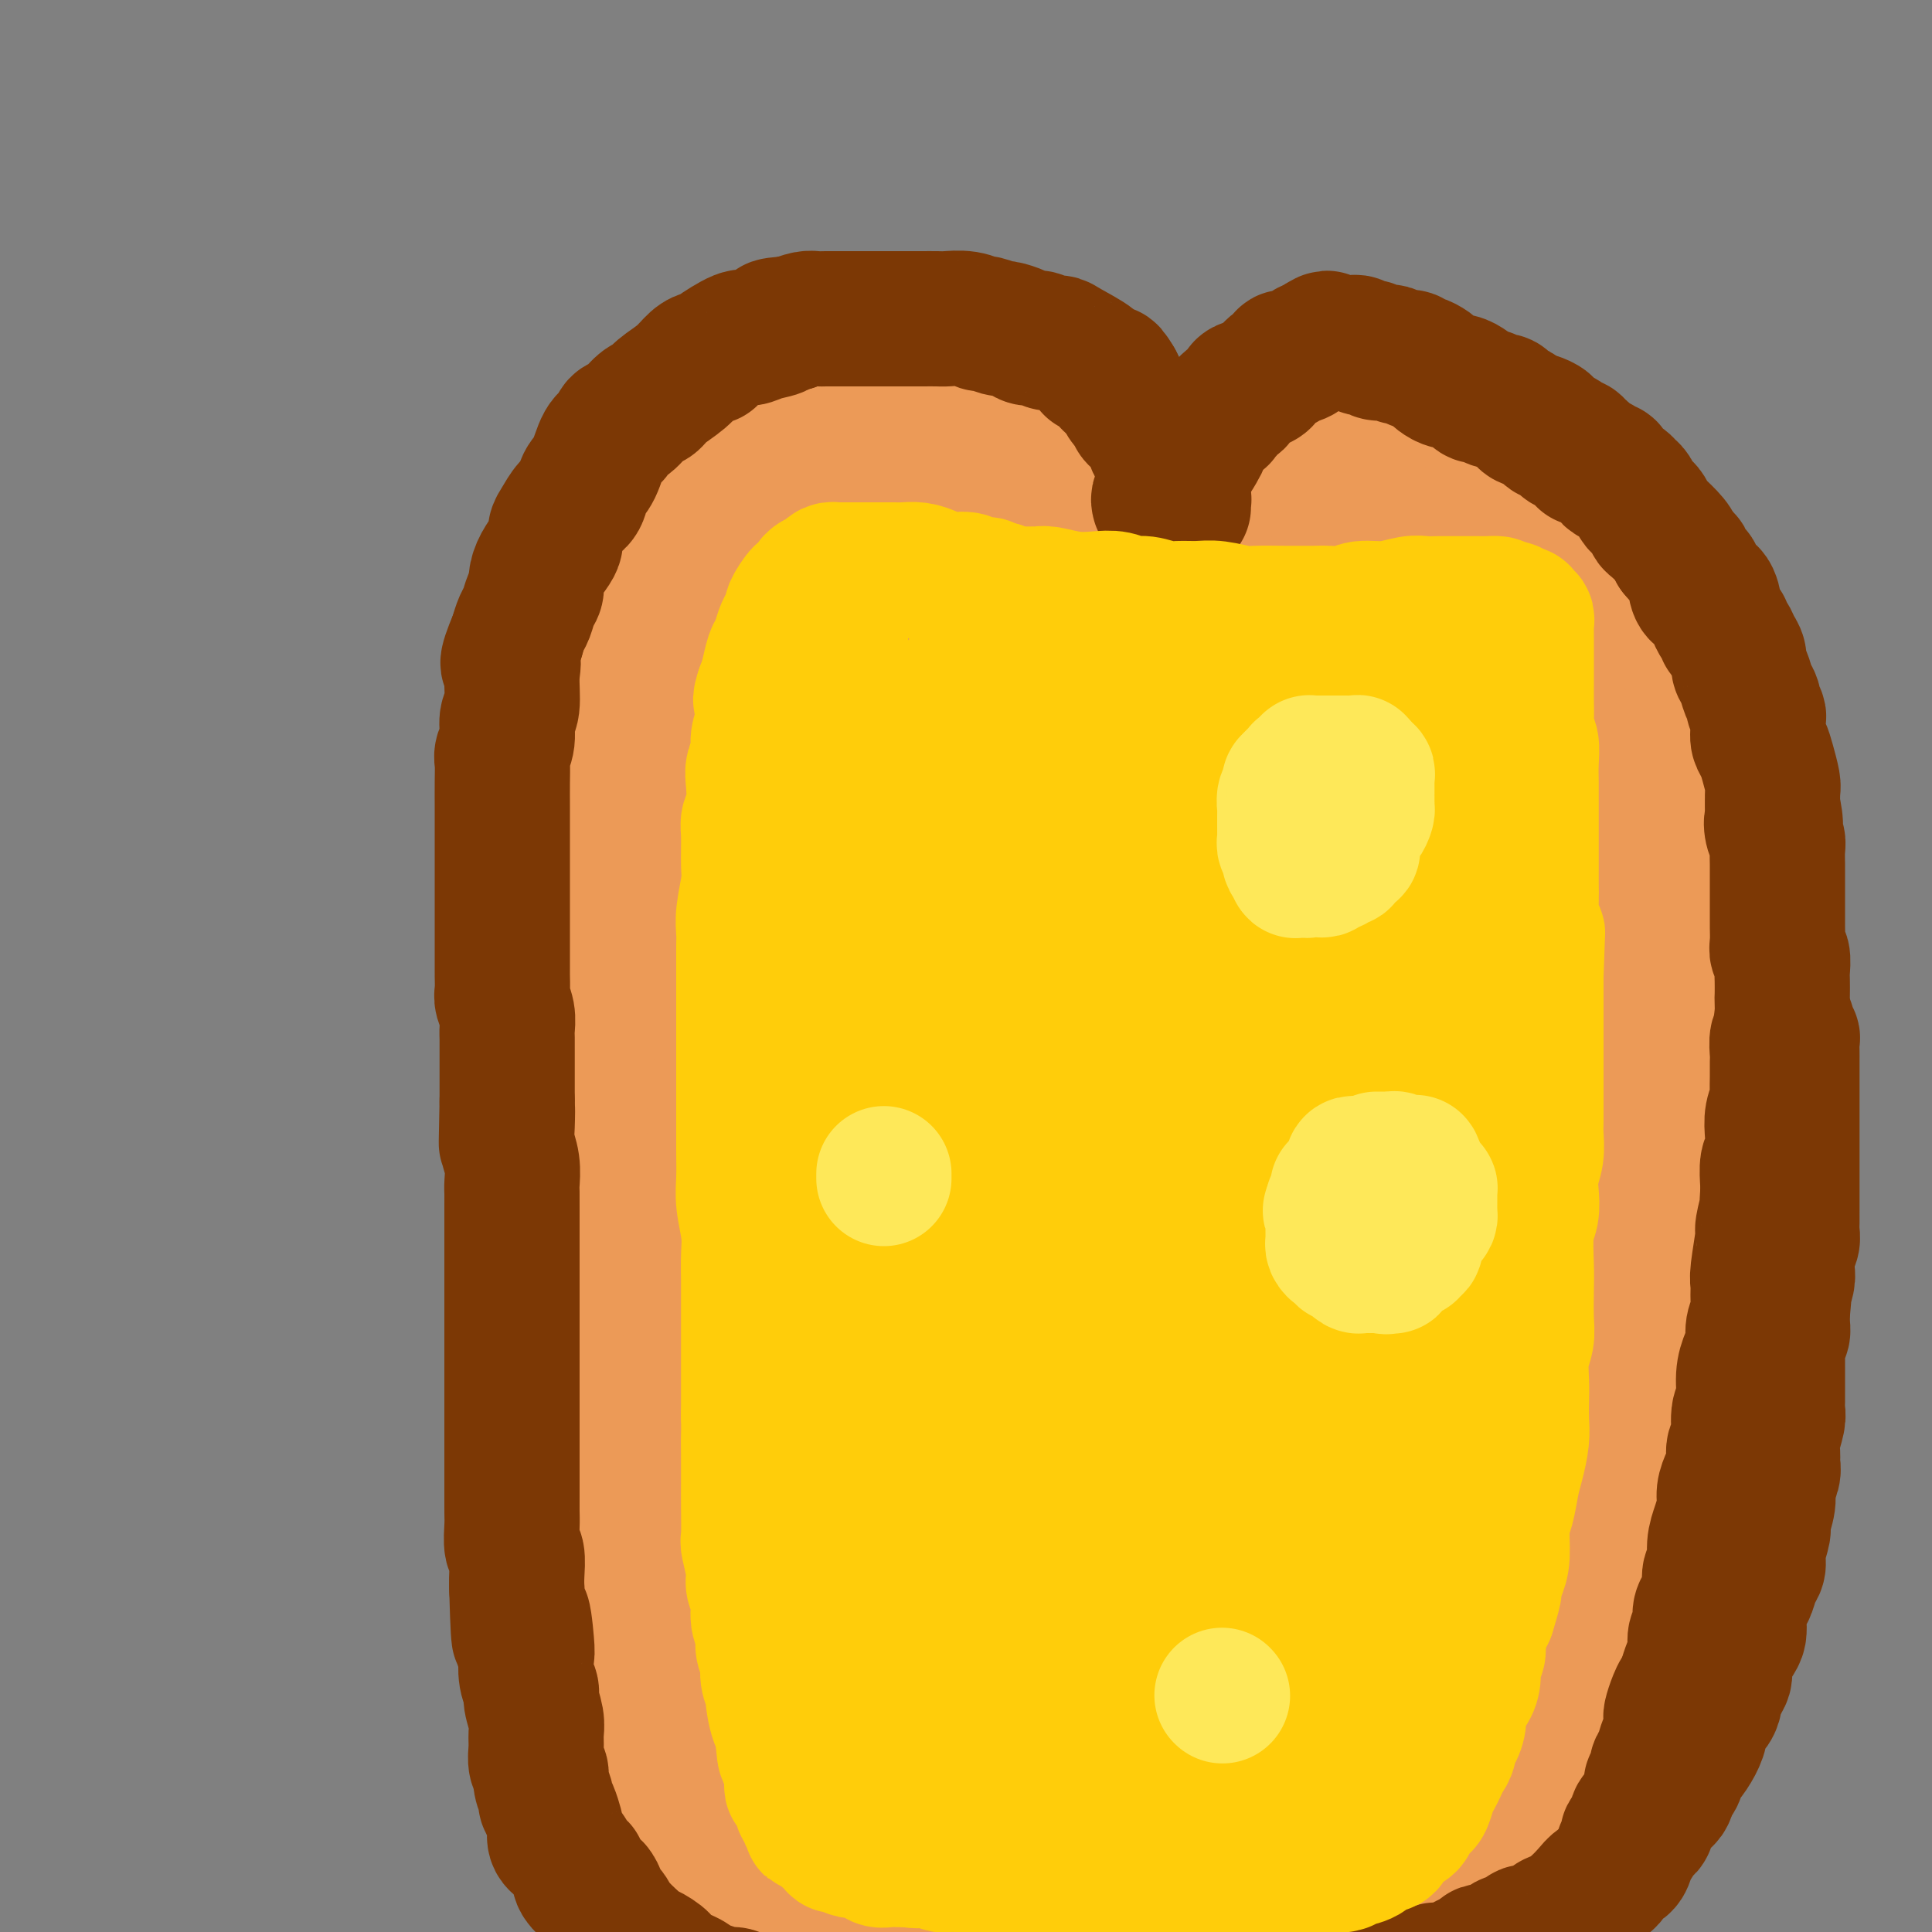 <svg viewBox='0 0 400 400' version='1.1' xmlns='http://www.w3.org/2000/svg' xmlns:xlink='http://www.w3.org/1999/xlink'><rect x="0" y="0" width="400" height="400" fill="#808080" stroke="none"/><g fill='none' stroke='#EC9A57' stroke-width='28' stroke-linecap='round' stroke-linejoin='round'><path d='M127,142c-1.599,-0.396 -3.198,-0.793 -4,-1c-0.802,-0.207 -0.808,-0.225 -1,0c-0.192,0.225 -0.572,0.691 -1,1c-0.428,0.309 -0.904,0.459 -1,1c-0.096,0.541 0.188,1.473 0,2c-0.188,0.527 -0.849,0.650 -1,1c-0.151,0.350 0.208,0.928 0,3c-0.208,2.072 -0.984,5.639 -1,8c-0.016,2.361 0.728,3.518 1,5c0.272,1.482 0.073,3.289 0,5c-0.073,1.711 -0.020,3.324 0,5c0.020,1.676 0.005,3.414 0,5c-0.005,1.586 -0.001,3.019 0,6c0.001,2.981 0.000,7.512 0,10c-0.000,2.488 0.001,2.935 0,6c-0.001,3.065 -0.004,8.747 0,12c0.004,3.253 0.016,4.077 0,6c-0.016,1.923 -0.061,4.946 0,7c0.061,2.054 0.228,3.141 0,6c-0.228,2.859 -0.849,7.492 -1,10c-0.151,2.508 0.170,2.893 0,4c-0.170,1.107 -0.830,2.938 -1,6c-0.170,3.062 0.150,7.357 0,11c-0.150,3.643 -0.771,6.635 -1,9c-0.229,2.365 -0.065,4.104 0,6c0.065,1.896 0.033,3.948 0,6'/><path d='M116,282c-0.536,20.376 -0.875,8.814 -1,6c-0.125,-2.814 -0.035,3.118 0,6c0.035,2.882 0.013,2.713 0,4c-0.013,1.287 -0.019,4.030 0,6c0.019,1.970 0.062,3.168 0,6c-0.062,2.832 -0.230,7.299 0,10c0.230,2.701 0.858,3.636 1,5c0.142,1.364 -0.202,3.155 0,5c0.202,1.845 0.949,3.743 1,5c0.051,1.257 -0.596,1.873 0,4c0.596,2.127 2.435,5.766 3,8c0.565,2.234 -0.144,3.064 0,4c0.144,0.936 1.140,1.980 2,3c0.860,1.020 1.585,2.017 2,3c0.415,0.983 0.519,1.953 1,3c0.481,1.047 1.337,2.171 2,3c0.663,0.829 1.133,1.363 2,2c0.867,0.637 2.130,1.378 3,2c0.870,0.622 1.346,1.126 2,2c0.654,0.874 1.486,2.118 3,3c1.514,0.882 3.710,1.402 5,2c1.290,0.598 1.675,1.273 3,2c1.325,0.727 3.589,1.505 5,2c1.411,0.495 1.968,0.707 3,1c1.032,0.293 2.538,0.667 4,1c1.462,0.333 2.881,0.625 4,1c1.119,0.375 1.938,0.832 3,1c1.062,0.168 2.367,0.045 4,0c1.633,-0.045 3.593,-0.012 6,0c2.407,0.012 5.259,0.003 7,0c1.741,-0.003 2.370,-0.002 3,0'/><path d='M184,382c6.183,0.619 4.642,0.166 5,0c0.358,-0.166 2.616,-0.044 4,0c1.384,0.044 1.892,0.012 3,0c1.108,-0.012 2.814,-0.003 4,0c1.186,0.003 1.853,0.001 4,0c2.147,-0.001 5.774,-0.000 8,0c2.226,0.000 3.050,0.000 4,0c0.950,-0.000 2.025,-0.000 3,0c0.975,0.000 1.850,0.000 3,0c1.150,-0.000 2.575,-0.000 4,0c1.425,0.000 2.851,0.000 4,0c1.149,-0.000 2.022,0.000 4,0c1.978,-0.000 5.061,-0.000 6,0c0.939,0.000 -0.265,0.000 1,0c1.265,-0.000 5.001,-0.000 7,0c1.999,0.000 2.263,0.000 3,0c0.737,-0.000 1.947,-0.000 3,0c1.053,0.000 1.950,0.001 3,0c1.050,-0.001 2.253,-0.004 3,0c0.747,0.004 1.037,0.016 2,0c0.963,-0.016 2.597,-0.061 4,0c1.403,0.061 2.574,0.226 4,0c1.426,-0.226 3.105,-0.845 4,-1c0.895,-0.155 1.005,0.152 2,0c0.995,-0.152 2.875,-0.763 4,-1c1.125,-0.237 1.494,-0.101 2,0c0.506,0.101 1.149,0.168 2,0c0.851,-0.168 1.908,-0.571 3,-1c1.092,-0.429 2.217,-0.885 3,-1c0.783,-0.115 1.224,0.110 2,0c0.776,-0.110 1.888,-0.555 3,-1'/><path d='M295,377c4.103,-0.888 1.860,-0.609 2,-1c0.140,-0.391 2.661,-1.451 4,-2c1.339,-0.549 1.494,-0.588 2,-1c0.506,-0.412 1.361,-1.196 2,-2c0.639,-0.804 1.061,-1.628 2,-2c0.939,-0.372 2.396,-0.294 3,-1c0.604,-0.706 0.356,-2.197 1,-3c0.644,-0.803 2.179,-0.917 3,-2c0.821,-1.083 0.927,-3.136 2,-5c1.073,-1.864 3.114,-3.540 4,-5c0.886,-1.460 0.617,-2.705 1,-4c0.383,-1.295 1.417,-2.639 2,-4c0.583,-1.361 0.716,-2.738 1,-4c0.284,-1.262 0.719,-2.410 1,-4c0.281,-1.590 0.409,-3.621 1,-5c0.591,-1.379 1.646,-2.107 2,-4c0.354,-1.893 0.006,-4.950 0,-7c-0.006,-2.050 0.328,-3.092 1,-5c0.672,-1.908 1.682,-4.684 2,-7c0.318,-2.316 -0.054,-4.174 0,-6c0.054,-1.826 0.536,-3.619 1,-5c0.464,-1.381 0.912,-2.348 1,-4c0.088,-1.652 -0.183,-3.989 0,-6c0.183,-2.011 0.820,-3.696 1,-5c0.180,-1.304 -0.096,-2.228 0,-4c0.096,-1.772 0.565,-4.393 1,-7c0.435,-2.607 0.835,-5.201 1,-7c0.165,-1.799 0.096,-2.802 0,-4c-0.096,-1.198 -0.218,-2.592 0,-4c0.218,-1.408 0.777,-2.831 1,-4c0.223,-1.169 0.112,-2.085 0,-3'/><path d='M337,250c0.944,-9.837 0.305,-4.928 0,-4c-0.305,0.928 -0.274,-2.125 0,-4c0.274,-1.875 0.791,-2.573 1,-4c0.209,-1.427 0.108,-3.582 0,-5c-0.108,-1.418 -0.225,-2.098 0,-3c0.225,-0.902 0.792,-2.026 1,-3c0.208,-0.974 0.056,-1.798 0,-3c-0.056,-1.202 -0.015,-2.784 0,-4c0.015,-1.216 0.004,-2.067 0,-3c-0.004,-0.933 -0.001,-1.947 0,-3c0.001,-1.053 -0.000,-2.144 0,-4c0.000,-1.856 0.001,-4.478 0,-6c-0.001,-1.522 -0.004,-1.943 0,-3c0.004,-1.057 0.016,-2.751 0,-4c-0.016,-1.249 -0.061,-2.053 0,-3c0.061,-0.947 0.227,-2.036 0,-3c-0.227,-0.964 -0.849,-1.804 -1,-3c-0.151,-1.196 0.167,-2.749 0,-4c-0.167,-1.251 -0.819,-2.200 -1,-4c-0.181,-1.800 0.110,-4.453 0,-6c-0.110,-1.547 -0.622,-1.989 -1,-3c-0.378,-1.011 -0.621,-2.590 -1,-4c-0.379,-1.410 -0.892,-2.651 -1,-4c-0.108,-1.349 0.189,-2.805 0,-4c-0.189,-1.195 -0.864,-2.129 -1,-3c-0.136,-0.871 0.265,-1.678 0,-3c-0.265,-1.322 -1.198,-3.158 -2,-5c-0.802,-1.842 -1.473,-3.690 -2,-5c-0.527,-1.310 -0.911,-2.084 -1,-3c-0.089,-0.916 0.117,-1.976 0,-3c-0.117,-1.024 -0.559,-2.012 -1,-3'/><path d='M327,134c-2.038,-9.395 -1.132,-4.384 -1,-3c0.132,1.384 -0.509,-0.861 -1,-2c-0.491,-1.139 -0.831,-1.173 -1,-2c-0.169,-0.827 -0.167,-2.448 -1,-4c-0.833,-1.552 -2.501,-3.035 -3,-4c-0.499,-0.965 0.170,-1.412 0,-2c-0.170,-0.588 -1.180,-1.316 -2,-2c-0.820,-0.684 -1.448,-1.323 -2,-2c-0.552,-0.677 -1.026,-1.393 -1,-2c0.026,-0.607 0.551,-1.104 0,-2c-0.551,-0.896 -2.180,-2.189 -3,-3c-0.820,-0.811 -0.831,-1.138 -1,-2c-0.169,-0.862 -0.497,-2.258 -1,-3c-0.503,-0.742 -1.180,-0.829 -2,-1c-0.820,-0.171 -1.781,-0.426 -2,-1c-0.219,-0.574 0.304,-1.468 0,-2c-0.304,-0.532 -1.434,-0.702 -2,-1c-0.566,-0.298 -0.567,-0.725 -1,-1c-0.433,-0.275 -1.299,-0.399 -2,-1c-0.701,-0.601 -1.239,-1.680 -2,-2c-0.761,-0.320 -1.747,0.121 -2,0c-0.253,-0.121 0.228,-0.802 0,-1c-0.228,-0.198 -1.163,0.087 -2,0c-0.837,-0.087 -1.575,-0.545 -2,-1c-0.425,-0.455 -0.538,-0.907 -1,-1c-0.462,-0.093 -1.275,0.171 -2,0c-0.725,-0.171 -1.363,-0.778 -2,-1c-0.637,-0.222 -1.274,-0.060 -2,0c-0.726,0.060 -1.542,0.016 -2,0c-0.458,-0.016 -0.560,-0.005 -1,0c-0.440,0.005 -1.220,0.002 -2,0'/><path d='M281,88c-2.916,-0.379 -1.205,0.673 -1,1c0.205,0.327 -1.096,-0.072 -2,0c-0.904,0.072 -1.410,0.614 -2,1c-0.590,0.386 -1.265,0.614 -2,1c-0.735,0.386 -1.530,0.929 -2,1c-0.470,0.071 -0.616,-0.328 -1,0c-0.384,0.328 -1.007,1.385 -2,2c-0.993,0.615 -2.357,0.788 -3,1c-0.643,0.212 -0.567,0.464 -1,1c-0.433,0.536 -1.377,1.356 -2,2c-0.623,0.644 -0.926,1.113 -2,2c-1.074,0.887 -2.920,2.191 -4,3c-1.080,0.809 -1.394,1.123 -2,2c-0.606,0.877 -1.504,2.317 -2,3c-0.496,0.683 -0.588,0.610 -1,1c-0.412,0.390 -1.142,1.244 -2,2c-0.858,0.756 -1.844,1.414 -2,2c-0.156,0.586 0.519,1.102 0,2c-0.519,0.898 -2.233,2.180 -3,3c-0.767,0.820 -0.587,1.178 -1,2c-0.413,0.822 -1.420,2.107 -2,3c-0.580,0.893 -0.733,1.392 -1,2c-0.267,0.608 -0.649,1.324 -1,2c-0.351,0.676 -0.672,1.312 -1,2c-0.328,0.688 -0.661,1.429 -1,2c-0.339,0.571 -0.682,0.971 -1,2c-0.318,1.029 -0.611,2.688 -1,4c-0.389,1.312 -0.874,2.276 -1,3c-0.126,0.724 0.107,1.207 0,2c-0.107,0.793 -0.553,1.897 -1,3'/><path d='M234,145c-2.123,5.058 -0.429,1.702 0,1c0.429,-0.702 -0.407,1.251 -1,3c-0.593,1.749 -0.944,3.296 -1,4c-0.056,0.704 0.181,0.567 0,1c-0.181,0.433 -0.781,1.437 -1,2c-0.219,0.563 -0.059,0.684 0,1c0.059,0.316 0.016,0.828 0,1c-0.016,0.172 -0.004,0.005 0,0c0.004,-0.005 0.001,0.153 0,0c-0.001,-0.153 -0.000,-0.618 0,-1c0.000,-0.382 0.000,-0.680 0,-1c-0.000,-0.320 -0.000,-0.662 0,-1c0.000,-0.338 0.000,-0.672 0,-1c-0.000,-0.328 -0.000,-0.652 0,-1c0.000,-0.348 0.000,-0.722 0,-1c-0.000,-0.278 -0.000,-0.459 0,-1c0.000,-0.541 0.000,-1.440 0,-2c-0.000,-0.560 -0.000,-0.780 0,-1'/><path d='M231,148c0.000,-1.673 0.000,-1.856 0,-2c-0.000,-0.144 -0.000,-0.249 0,-1c0.000,-0.751 0.000,-2.148 0,-3c-0.000,-0.852 -0.000,-1.159 0,-2c0.000,-0.841 0.000,-2.216 0,-3c-0.000,-0.784 -0.000,-0.978 0,-2c0.000,-1.022 0.001,-2.874 0,-4c-0.001,-1.126 -0.003,-1.527 0,-2c0.003,-0.473 0.012,-1.017 0,-2c-0.012,-0.983 -0.045,-2.403 0,-3c0.045,-0.597 0.167,-0.371 0,-1c-0.167,-0.629 -0.623,-2.113 -1,-3c-0.377,-0.887 -0.673,-1.178 -1,-2c-0.327,-0.822 -0.683,-2.174 -1,-3c-0.317,-0.826 -0.596,-1.127 -1,-2c-0.404,-0.873 -0.935,-2.317 -1,-3c-0.065,-0.683 0.335,-0.603 0,-1c-0.335,-0.397 -1.407,-1.270 -2,-2c-0.593,-0.730 -0.708,-1.318 -1,-2c-0.292,-0.682 -0.761,-1.457 -1,-2c-0.239,-0.543 -0.248,-0.852 -1,-2c-0.752,-1.148 -2.248,-3.134 -3,-4c-0.752,-0.866 -0.760,-0.612 -1,-1c-0.240,-0.388 -0.710,-1.416 -1,-2c-0.290,-0.584 -0.399,-0.722 -1,-1c-0.601,-0.278 -1.694,-0.694 -2,-1c-0.306,-0.306 0.175,-0.502 0,-1c-0.175,-0.498 -1.006,-1.298 -2,-2c-0.994,-0.702 -2.152,-1.304 -3,-2c-0.848,-0.696 -1.385,-1.484 -2,-2c-0.615,-0.516 -1.307,-0.758 -2,-1'/><path d='M204,84c-2.212,-1.720 -1.742,-1.020 -2,-1c-0.258,0.020 -1.244,-0.639 -2,-1c-0.756,-0.361 -1.280,-0.425 -2,-1c-0.720,-0.575 -1.635,-1.660 -2,-2c-0.365,-0.340 -0.181,0.066 -1,0c-0.819,-0.066 -2.643,-0.605 -4,-1c-1.357,-0.395 -2.249,-0.645 -3,-1c-0.751,-0.355 -1.361,-0.813 -2,-1c-0.639,-0.187 -1.307,-0.103 -2,0c-0.693,0.103 -1.410,0.224 -2,0c-0.590,-0.224 -1.054,-0.792 -2,-1c-0.946,-0.208 -2.375,-0.055 -3,0c-0.625,0.055 -0.447,0.014 -1,0c-0.553,-0.014 -1.837,-0.000 -3,0c-1.163,0.000 -2.204,-0.014 -3,0c-0.796,0.014 -1.348,0.055 -2,0c-0.652,-0.055 -1.405,-0.207 -2,0c-0.595,0.207 -1.034,0.773 -2,1c-0.966,0.227 -2.461,0.116 -3,0c-0.539,-0.116 -0.123,-0.238 -1,0c-0.877,0.238 -3.046,0.834 -4,1c-0.954,0.166 -0.692,-0.100 -1,0c-0.308,0.100 -1.186,0.566 -2,1c-0.814,0.434 -1.564,0.836 -2,1c-0.436,0.164 -0.557,0.089 -1,0c-0.443,-0.089 -1.207,-0.193 -2,0c-0.793,0.193 -1.616,0.684 -2,1c-0.384,0.316 -0.330,0.456 -1,1c-0.670,0.544 -2.065,1.493 -3,2c-0.935,0.507 -1.410,0.574 -2,1c-0.590,0.426 -1.295,1.213 -2,2'/><path d='M138,86c-1.219,0.987 -0.266,0.453 -1,1c-0.734,0.547 -3.155,2.175 -4,3c-0.845,0.825 -0.114,0.849 0,1c0.114,0.151 -0.389,0.430 -1,1c-0.611,0.570 -1.329,1.431 -2,2c-0.671,0.569 -1.293,0.847 -2,2c-0.707,1.153 -1.499,3.180 -2,4c-0.501,0.820 -0.712,0.432 -1,1c-0.288,0.568 -0.655,2.092 -1,3c-0.345,0.908 -0.669,1.200 -1,2c-0.331,0.800 -0.671,2.107 -1,3c-0.329,0.893 -0.648,1.372 -1,2c-0.352,0.628 -0.738,1.406 -1,3c-0.262,1.594 -0.400,4.006 -1,6c-0.600,1.994 -1.663,3.572 -2,5c-0.337,1.428 0.053,2.707 0,4c-0.053,1.293 -0.549,2.601 -1,4c-0.451,1.399 -0.857,2.888 -1,4c-0.143,1.112 -0.024,1.848 0,3c0.024,1.152 -0.046,2.722 0,5c0.046,2.278 0.208,5.265 0,7c-0.208,1.735 -0.788,2.217 -1,4c-0.212,1.783 -0.057,4.866 0,7c0.057,2.134 0.015,3.318 0,5c-0.015,1.682 -0.004,3.860 0,6c0.004,2.140 0.001,4.240 0,6c-0.001,1.760 -0.000,3.179 0,5c0.000,1.821 0.000,4.045 0,6c-0.000,1.955 -0.000,3.642 0,6c0.000,2.358 0.000,5.388 0,8c-0.000,2.612 -0.000,4.806 0,7'/><path d='M114,212c-0.464,14.497 -0.125,7.241 0,6c0.125,-1.241 0.037,3.533 0,6c-0.037,2.467 -0.024,2.628 0,4c0.024,1.372 0.059,3.956 0,6c-0.059,2.044 -0.212,3.547 0,5c0.212,1.453 0.789,2.857 1,5c0.211,2.143 0.057,5.026 0,7c-0.057,1.974 -0.015,3.038 0,5c0.015,1.962 0.003,4.821 0,7c-0.003,2.179 0.002,3.676 0,5c-0.002,1.324 -0.011,2.473 0,4c0.011,1.527 0.042,3.431 0,5c-0.042,1.569 -0.156,2.804 0,4c0.156,1.196 0.582,2.354 1,4c0.418,1.646 0.829,3.782 1,6c0.171,2.218 0.102,4.519 0,6c-0.102,1.481 -0.237,2.142 0,3c0.237,0.858 0.847,1.914 1,3c0.153,1.086 -0.151,2.202 0,4c0.151,1.798 0.758,4.279 1,5c0.242,0.721 0.120,-0.317 0,0c-0.120,0.317 -0.238,1.990 0,3c0.238,1.010 0.834,1.358 1,3c0.166,1.642 -0.096,4.579 0,6c0.096,1.421 0.552,1.325 1,2c0.448,0.675 0.890,2.120 1,3c0.110,0.880 -0.111,1.194 0,2c0.111,0.806 0.556,2.103 1,3c0.444,0.897 0.889,1.395 1,2c0.111,0.605 -0.111,1.316 0,2c0.111,0.684 0.556,1.342 1,2'/><path d='M125,340c1.887,9.634 1.604,4.221 2,3c0.396,-1.221 1.471,1.752 2,3c0.529,1.248 0.512,0.772 1,1c0.488,0.228 1.482,1.160 2,2c0.518,0.840 0.559,1.588 1,2c0.441,0.412 1.282,0.489 2,1c0.718,0.511 1.312,1.458 2,2c0.688,0.542 1.471,0.681 3,1c1.529,0.319 3.805,0.820 5,1c1.195,0.180 1.309,0.039 3,0c1.691,-0.039 4.957,0.024 7,0c2.043,-0.024 2.861,-0.136 4,0c1.139,0.136 2.599,0.519 4,0c1.401,-0.519 2.743,-1.940 4,-3c1.257,-1.060 2.428,-1.757 4,-3c1.572,-1.243 3.545,-3.030 5,-5c1.455,-1.970 2.393,-4.121 4,-8c1.607,-3.879 3.885,-9.485 6,-16c2.115,-6.515 4.069,-13.937 5,-20c0.931,-6.063 0.839,-10.765 1,-16c0.161,-5.235 0.576,-11.002 1,-17c0.424,-5.998 0.857,-12.229 1,-18c0.143,-5.771 -0.002,-11.084 0,-17c0.002,-5.916 0.153,-12.435 0,-18c-0.153,-5.565 -0.608,-10.176 -1,-18c-0.392,-7.824 -0.720,-18.860 -1,-26c-0.280,-7.140 -0.511,-10.383 -1,-16c-0.489,-5.617 -1.234,-13.609 -2,-19c-0.766,-5.391 -1.552,-8.182 -2,-11c-0.448,-2.818 -0.556,-5.662 -1,-8c-0.444,-2.338 -1.222,-4.169 -2,-6'/><path d='M184,111c-1.429,-7.172 -1.501,-3.103 -2,-2c-0.499,1.103 -1.427,-0.762 -2,-2c-0.573,-1.238 -0.793,-1.851 -3,2c-2.207,3.851 -6.400,12.166 -9,20c-2.600,7.834 -3.606,15.187 -4,24c-0.394,8.813 -0.177,19.084 0,29c0.177,9.916 0.315,19.475 1,29c0.685,9.525 1.916,19.014 3,28c1.084,8.986 2.020,17.469 3,24c0.980,6.531 2.003,11.110 3,17c0.997,5.890 1.967,13.091 3,17c1.033,3.909 2.129,4.524 3,5c0.871,0.476 1.519,0.811 2,1c0.481,0.189 0.797,0.231 2,-1c1.203,-1.231 3.293,-3.737 5,-8c1.707,-4.263 3.031,-10.285 4,-17c0.969,-6.715 1.582,-14.123 2,-21c0.418,-6.877 0.641,-13.223 0,-23c-0.641,-9.777 -2.145,-22.987 -4,-35c-1.855,-12.013 -4.061,-22.830 -6,-31c-1.939,-8.170 -3.610,-13.693 -5,-19c-1.390,-5.307 -2.500,-10.398 -4,-15c-1.500,-4.602 -3.390,-8.714 -5,-12c-1.610,-3.286 -2.941,-5.745 -4,-8c-1.059,-2.255 -1.845,-4.307 -3,-6c-1.155,-1.693 -2.678,-3.029 -4,-4c-1.322,-0.971 -2.443,-1.578 -4,-1c-1.557,0.578 -3.551,2.340 -6,6c-2.449,3.660 -5.352,9.216 -7,15c-1.648,5.784 -2.042,11.795 -2,19c0.042,7.205 0.521,15.602 1,24'/><path d='M142,166c-0.042,10.945 0.354,16.808 1,24c0.646,7.192 1.542,15.714 3,23c1.458,7.286 3.479,13.335 5,22c1.521,8.665 2.543,19.944 4,28c1.457,8.056 3.349,12.887 5,16c1.651,3.113 3.061,4.507 4,6c0.939,1.493 1.409,3.083 2,4c0.591,0.917 1.305,1.159 2,1c0.695,-0.159 1.371,-0.719 3,-2c1.629,-1.281 4.211,-3.284 6,-7c1.789,-3.716 2.786,-9.145 4,-17c1.214,-7.855 2.646,-18.137 3,-30c0.354,-11.863 -0.369,-25.307 -1,-35c-0.631,-9.693 -1.171,-15.633 -2,-22c-0.829,-6.367 -1.947,-13.159 -3,-19c-1.053,-5.841 -2.039,-10.729 -3,-15c-0.961,-4.271 -1.896,-7.923 -3,-11c-1.104,-3.077 -2.376,-5.577 -4,-8c-1.624,-2.423 -3.601,-4.767 -5,-6c-1.399,-1.233 -2.221,-1.353 -5,0c-2.779,1.353 -7.516,4.178 -11,8c-3.484,3.822 -5.716,8.639 -8,14c-2.284,5.361 -4.621,11.266 -6,18c-1.379,6.734 -1.800,14.296 -2,22c-0.200,7.704 -0.177,15.550 0,22c0.177,6.450 0.510,11.504 2,21c1.490,9.496 4.137,23.434 6,32c1.863,8.566 2.943,11.760 5,18c2.057,6.240 5.092,15.526 7,21c1.908,5.474 2.688,7.135 4,9c1.312,1.865 3.156,3.932 5,6'/><path d='M160,309c2.317,3.020 3.609,3.072 5,4c1.391,0.928 2.879,2.734 5,3c2.121,0.266 4.873,-1.007 7,-2c2.127,-0.993 3.629,-1.707 7,-6c3.371,-4.293 8.611,-12.167 12,-18c3.389,-5.833 4.928,-9.626 6,-17c1.072,-7.374 1.677,-18.331 2,-26c0.323,-7.669 0.365,-12.052 0,-17c-0.365,-4.948 -1.137,-10.463 -2,-15c-0.863,-4.537 -1.818,-8.096 -3,-11c-1.182,-2.904 -2.590,-5.152 -4,-7c-1.410,-1.848 -2.821,-3.296 -5,-5c-2.179,-1.704 -5.127,-3.664 -10,-3c-4.873,0.664 -11.671,3.953 -16,7c-4.329,3.047 -6.190,5.853 -9,9c-2.810,3.147 -6.570,6.634 -9,11c-2.430,4.366 -3.531,9.610 -5,15c-1.469,5.390 -3.305,10.925 -4,17c-0.695,6.075 -0.250,12.689 0,19c0.250,6.311 0.306,12.319 1,18c0.694,5.681 2.027,11.036 4,17c1.973,5.964 4.588,12.536 7,18c2.412,5.464 4.623,9.821 6,12c1.377,2.179 1.922,2.180 3,3c1.078,0.820 2.691,2.460 4,3c1.309,0.540 2.315,-0.018 4,-1c1.685,-0.982 4.050,-2.387 6,-5c1.950,-2.613 3.487,-6.434 5,-10c1.513,-3.566 3.004,-6.876 3,-15c-0.004,-8.124 -1.502,-21.062 -3,-34'/><path d='M177,273c-0.334,-5.937 0.332,-3.780 -1,-8c-1.332,-4.220 -4.662,-14.819 -7,-21c-2.338,-6.181 -3.685,-7.945 -5,-10c-1.315,-2.055 -2.600,-4.400 -4,-6c-1.400,-1.600 -2.917,-2.454 -4,-3c-1.083,-0.546 -1.731,-0.783 -3,-1c-1.269,-0.217 -3.158,-0.414 -5,0c-1.842,0.414 -3.638,1.439 -6,5c-2.362,3.561 -5.289,9.659 -7,17c-1.711,7.341 -2.207,15.924 -2,22c0.207,6.076 1.118,9.644 2,14c0.882,4.356 1.734,9.501 3,14c1.266,4.499 2.945,8.352 4,12c1.055,3.648 1.487,7.092 2,10c0.513,2.908 1.106,5.281 2,7c0.894,1.719 2.089,2.783 3,4c0.911,1.217 1.537,2.586 2,3c0.463,0.414 0.762,-0.128 1,0c0.238,0.128 0.415,0.927 1,0c0.585,-0.927 1.577,-3.578 2,-6c0.423,-2.422 0.276,-4.614 0,-7c-0.276,-2.386 -0.683,-4.965 -1,-7c-0.317,-2.035 -0.546,-3.524 -1,-5c-0.454,-1.476 -1.134,-2.938 -2,-4c-0.866,-1.062 -1.920,-1.726 -3,-2c-1.080,-0.274 -2.188,-0.160 -3,0c-0.812,0.160 -1.328,0.366 -2,1c-0.672,0.634 -1.500,1.696 -2,3c-0.500,1.304 -0.673,2.851 -1,4c-0.327,1.149 -0.808,1.900 -1,3c-0.192,1.100 -0.096,2.550 0,4'/><path d='M139,316c-0.154,2.420 0.462,2.969 1,4c0.538,1.031 1.000,2.543 2,5c1.000,2.457 2.539,5.861 4,8c1.461,2.139 2.844,3.015 4,4c1.156,0.985 2.083,2.078 3,3c0.917,0.922 1.823,1.672 3,3c1.177,1.328 2.626,3.233 4,4c1.374,0.767 2.675,0.394 4,1c1.325,0.606 2.674,2.190 4,3c1.326,0.810 2.629,0.844 4,1c1.371,0.156 2.808,0.433 5,1c2.192,0.567 5.137,1.424 8,2c2.863,0.576 5.643,0.871 8,1c2.357,0.129 4.290,0.091 6,0c1.710,-0.091 3.198,-0.234 5,0c1.802,0.234 3.917,0.847 6,1c2.083,0.153 4.134,-0.154 6,0c1.866,0.154 3.548,0.769 5,1c1.452,0.231 2.673,0.077 5,0c2.327,-0.077 5.761,-0.077 8,0c2.239,0.077 3.284,0.231 5,0c1.716,-0.231 4.104,-0.845 6,-1c1.896,-0.155 3.300,0.151 5,0c1.700,-0.151 3.695,-0.760 5,-1c1.305,-0.240 1.919,-0.113 3,0c1.081,0.113 2.628,0.210 4,0c1.372,-0.210 2.569,-0.728 4,-1c1.431,-0.272 3.095,-0.300 5,-1c1.905,-0.700 4.051,-2.073 6,-3c1.949,-0.927 3.700,-1.408 5,-2c1.300,-0.592 2.150,-1.296 3,-2'/><path d='M285,347c2.625,-1.209 2.187,-0.730 3,-1c0.813,-0.270 2.878,-1.287 4,-2c1.122,-0.713 1.301,-1.121 2,-2c0.699,-0.879 1.916,-2.229 3,-3c1.084,-0.771 2.034,-0.964 3,-2c0.966,-1.036 1.948,-2.915 3,-5c1.052,-2.085 2.175,-4.377 3,-6c0.825,-1.623 1.353,-2.578 2,-4c0.647,-1.422 1.412,-3.312 2,-5c0.588,-1.688 0.998,-3.174 1,-5c0.002,-1.826 -0.406,-3.992 0,-6c0.406,-2.008 1.625,-3.857 2,-6c0.375,-2.143 -0.096,-4.578 0,-6c0.096,-1.422 0.758,-1.829 1,-5c0.242,-3.171 0.065,-9.105 0,-13c-0.065,-3.895 -0.017,-5.751 0,-8c0.017,-2.249 0.005,-4.890 0,-7c-0.005,-2.110 -0.001,-3.690 0,-6c0.001,-2.310 0.001,-5.352 0,-8c-0.001,-2.648 -0.003,-4.902 0,-7c0.003,-2.098 0.012,-4.040 0,-7c-0.012,-2.960 -0.046,-6.938 0,-10c0.046,-3.062 0.171,-5.209 0,-8c-0.171,-2.791 -0.637,-6.226 -1,-9c-0.363,-2.774 -0.622,-4.886 -1,-7c-0.378,-2.114 -0.875,-4.229 -1,-6c-0.125,-1.771 0.121,-3.196 0,-5c-0.121,-1.804 -0.610,-3.986 -1,-6c-0.390,-2.014 -0.683,-3.861 -1,-6c-0.317,-2.139 -0.659,-4.569 -1,-7'/><path d='M308,169c-1.333,-7.828 -1.667,-4.396 -2,-5c-0.333,-0.604 -0.665,-5.242 -1,-8c-0.335,-2.758 -0.671,-3.637 -1,-5c-0.329,-1.363 -0.650,-3.211 -1,-5c-0.350,-1.789 -0.728,-3.518 -1,-5c-0.272,-1.482 -0.439,-2.718 -1,-4c-0.561,-1.282 -1.517,-2.611 -2,-4c-0.483,-1.389 -0.493,-2.837 -1,-5c-0.507,-2.163 -1.511,-5.041 -2,-7c-0.489,-1.959 -0.462,-3.000 -1,-4c-0.538,-1.000 -1.640,-1.958 -2,-3c-0.360,-1.042 0.021,-2.166 0,-3c-0.021,-0.834 -0.446,-1.376 -1,-2c-0.554,-0.624 -1.237,-1.330 -2,-2c-0.763,-0.670 -1.606,-1.303 -2,-2c-0.394,-0.697 -0.339,-1.456 -1,-2c-0.661,-0.544 -2.039,-0.871 -3,-1c-0.961,-0.129 -1.504,-0.061 -2,0c-0.496,0.061 -0.945,0.113 -2,0c-1.055,-0.113 -2.715,-0.391 -4,0c-1.285,0.391 -2.196,1.453 -3,2c-0.804,0.547 -1.502,0.581 -2,1c-0.498,0.419 -0.795,1.224 -2,2c-1.205,0.776 -3.319,1.523 -5,3c-1.681,1.477 -2.929,3.685 -4,5c-1.071,1.315 -1.963,1.737 -3,3c-1.037,1.263 -2.217,3.366 -3,5c-0.783,1.634 -1.169,2.799 -2,4c-0.831,1.201 -2.108,2.439 -3,4c-0.892,1.561 -1.398,3.446 -2,5c-0.602,1.554 -1.301,2.777 -2,4'/><path d='M245,140c-3.208,5.687 -1.729,4.904 -2,6c-0.271,1.096 -2.292,4.071 -3,6c-0.708,1.929 -0.103,2.813 0,4c0.103,1.187 -0.297,2.677 -1,4c-0.703,1.323 -1.709,2.478 -2,4c-0.291,1.522 0.132,3.411 0,5c-0.132,1.589 -0.820,2.879 -1,4c-0.180,1.121 0.148,2.073 0,4c-0.148,1.927 -0.772,4.830 -1,7c-0.228,2.170 -0.061,3.606 0,5c0.061,1.394 0.016,2.744 0,4c-0.016,1.256 -0.004,2.418 0,3c0.004,0.582 0.001,0.583 0,1c-0.001,0.417 -0.000,1.248 0,2c0.000,0.752 0.000,1.425 0,2c-0.000,0.575 -0.000,1.053 0,1c0.000,-0.053 -0.000,-0.636 0,-1c0.000,-0.364 0.000,-0.507 0,-1c-0.000,-0.493 -0.000,-1.334 0,-2c0.000,-0.666 0.001,-1.156 0,-2c-0.001,-0.844 -0.002,-2.041 0,-4c0.002,-1.959 0.007,-4.680 0,-7c-0.007,-2.320 -0.027,-4.240 0,-6c0.027,-1.760 0.101,-3.361 0,-6c-0.101,-2.639 -0.378,-6.316 0,-9c0.378,-2.684 1.409,-4.377 2,-6c0.591,-1.623 0.740,-3.178 1,-5c0.260,-1.822 0.630,-3.911 1,-6'/><path d='M239,147c0.870,-3.607 1.044,-4.123 1,-5c-0.044,-0.877 -0.306,-2.113 0,-4c0.306,-1.887 1.181,-4.424 2,-7c0.819,-2.576 1.581,-5.193 2,-7c0.419,-1.807 0.493,-2.806 1,-4c0.507,-1.194 1.447,-2.583 2,-4c0.553,-1.417 0.718,-2.860 1,-4c0.282,-1.140 0.679,-1.975 1,-3c0.321,-1.025 0.565,-2.238 1,-3c0.435,-0.762 1.061,-1.072 2,-2c0.939,-0.928 2.191,-2.475 3,-4c0.809,-1.525 1.175,-3.029 2,-4c0.825,-0.971 2.108,-1.409 3,-2c0.892,-0.591 1.393,-1.336 2,-2c0.607,-0.664 1.321,-1.249 2,-2c0.679,-0.751 1.322,-1.669 2,-2c0.678,-0.331 1.389,-0.075 3,-1c1.611,-0.925 4.121,-3.033 6,-4c1.879,-0.967 3.126,-0.795 4,-1c0.874,-0.205 1.374,-0.787 2,-1c0.626,-0.213 1.378,-0.058 2,0c0.622,0.058 1.115,0.019 2,0c0.885,-0.019 2.160,-0.016 3,0c0.840,0.016 1.243,0.046 2,0c0.757,-0.046 1.869,-0.168 3,0c1.131,0.168 2.280,0.627 3,1c0.720,0.373 1.011,0.661 2,1c0.989,0.339 2.678,0.730 4,1c1.322,0.270 2.279,0.419 3,1c0.721,0.581 1.206,1.595 2,2c0.794,0.405 1.897,0.203 3,0'/><path d='M310,87c4.487,1.341 2.204,1.693 2,2c-0.204,0.307 1.669,0.568 3,1c1.331,0.432 2.119,1.036 3,2c0.881,0.964 1.857,2.289 3,3c1.143,0.711 2.455,0.810 3,1c0.545,0.190 0.323,0.472 1,1c0.677,0.528 2.251,1.304 3,2c0.749,0.696 0.672,1.313 1,2c0.328,0.687 1.060,1.444 2,2c0.940,0.556 2.087,0.912 3,2c0.913,1.088 1.592,2.910 2,4c0.408,1.090 0.543,1.450 1,2c0.457,0.550 1.235,1.291 2,2c0.765,0.709 1.518,1.385 2,2c0.482,0.615 0.694,1.170 1,2c0.306,0.830 0.707,1.936 1,3c0.293,1.064 0.478,2.088 1,3c0.522,0.912 1.383,1.714 2,3c0.617,1.286 0.992,3.057 1,4c0.008,0.943 -0.352,1.057 0,2c0.352,0.943 1.414,2.716 2,4c0.586,1.284 0.696,2.081 1,3c0.304,0.919 0.802,1.961 1,3c0.198,1.039 0.095,2.076 0,3c-0.095,0.924 -0.183,1.734 0,3c0.183,1.266 0.637,2.989 1,5c0.363,2.011 0.636,4.310 1,6c0.364,1.690 0.819,2.773 1,4c0.181,1.227 0.087,2.600 0,4c-0.087,1.400 -0.168,2.829 0,4c0.168,1.171 0.584,2.086 1,3'/><path d='M355,174c0.619,5.519 0.166,3.315 0,3c-0.166,-0.315 -0.044,1.259 0,3c0.044,1.741 0.012,3.648 0,6c-0.012,2.352 -0.003,5.150 0,7c0.003,1.850 0.002,2.753 0,4c-0.002,1.247 -0.005,2.837 0,4c0.005,1.163 0.016,1.900 0,3c-0.016,1.100 -0.060,2.563 0,4c0.060,1.437 0.224,2.849 0,4c-0.224,1.151 -0.834,2.043 -1,4c-0.166,1.957 0.114,4.980 0,7c-0.114,2.020 -0.622,3.036 -1,5c-0.378,1.964 -0.627,4.874 -1,7c-0.373,2.126 -0.870,3.466 -1,5c-0.130,1.534 0.106,3.261 0,5c-0.106,1.739 -0.553,3.491 -1,5c-0.447,1.509 -0.894,2.776 -1,4c-0.106,1.224 0.129,2.406 0,4c-0.129,1.594 -0.622,3.602 -1,6c-0.378,2.398 -0.640,5.187 -1,7c-0.360,1.813 -0.819,2.651 -1,4c-0.181,1.349 -0.085,3.209 0,5c0.085,1.791 0.158,3.512 0,5c-0.158,1.488 -0.549,2.744 -1,4c-0.451,1.256 -0.962,2.511 -1,4c-0.038,1.489 0.398,3.213 0,5c-0.398,1.787 -1.629,3.639 -2,5c-0.371,1.361 0.117,2.231 0,4c-0.117,1.769 -0.839,4.438 -1,6c-0.161,1.562 0.240,2.018 0,3c-0.240,0.982 -1.120,2.491 -2,4'/><path d='M339,320c-2.272,16.010 -0.453,7.534 0,5c0.453,-2.534 -0.460,0.875 -1,3c-0.540,2.125 -0.708,2.967 -1,4c-0.292,1.033 -0.707,2.258 -1,4c-0.293,1.742 -0.463,4.002 -1,6c-0.537,1.998 -1.439,3.736 -2,5c-0.561,1.264 -0.779,2.056 -1,3c-0.221,0.944 -0.444,2.041 -1,3c-0.556,0.959 -1.446,1.782 -2,3c-0.554,1.218 -0.771,2.833 -1,4c-0.229,1.167 -0.470,1.888 -1,3c-0.530,1.112 -1.350,2.615 -2,4c-0.650,1.385 -1.131,2.651 -2,4c-0.869,1.349 -2.124,2.780 -3,4c-0.876,1.220 -1.371,2.229 -2,3c-0.629,0.771 -1.393,1.305 -2,2c-0.607,0.695 -1.057,1.551 -2,2c-0.943,0.449 -2.379,0.490 -3,1c-0.621,0.510 -0.426,1.488 -1,2c-0.574,0.512 -1.918,0.557 -3,1c-1.082,0.443 -1.902,1.284 -3,2c-1.098,0.716 -2.476,1.306 -4,2c-1.524,0.694 -3.196,1.492 -5,2c-1.804,0.508 -3.740,0.725 -5,1c-1.260,0.275 -1.843,0.609 -3,1c-1.157,0.391 -2.887,0.840 -4,1c-1.113,0.160 -1.608,0.033 -3,0c-1.392,-0.033 -3.683,0.030 -5,0c-1.317,-0.030 -1.662,-0.151 -3,0c-1.338,0.151 -3.669,0.576 -6,1'/><path d='M266,396c-5.763,0.845 -5.671,0.959 -6,1c-0.329,0.041 -1.081,0.011 -3,0c-1.919,-0.011 -5.006,-0.003 -7,0c-1.994,0.003 -2.897,0.002 -4,0c-1.103,-0.002 -2.407,-0.005 -4,0c-1.593,0.005 -3.474,0.016 -5,0c-1.526,-0.016 -2.697,-0.061 -4,0c-1.303,0.061 -2.739,0.227 -4,0c-1.261,-0.227 -2.347,-0.848 -4,-1c-1.653,-0.152 -3.873,0.167 -6,0c-2.127,-0.167 -4.161,-0.818 -6,-1c-1.839,-0.182 -3.483,0.105 -5,0c-1.517,-0.105 -2.909,-0.602 -4,-1c-1.091,-0.398 -1.882,-0.698 -3,-1c-1.118,-0.302 -2.563,-0.605 -4,-1c-1.437,-0.395 -2.867,-0.883 -4,-1c-1.133,-0.117 -1.969,0.136 -3,0c-1.031,-0.136 -2.257,-0.662 -4,-1c-1.743,-0.338 -4.004,-0.488 -6,-1c-1.996,-0.512 -3.727,-1.385 -5,-2c-1.273,-0.615 -2.089,-0.972 -3,-1c-0.911,-0.028 -1.918,0.274 -3,0c-1.082,-0.274 -2.238,-1.123 -3,-2c-0.762,-0.877 -1.130,-1.781 -2,-2c-0.870,-0.219 -2.242,0.247 -3,0c-0.758,-0.247 -0.903,-1.207 -2,-2c-1.097,-0.793 -3.148,-1.420 -4,-2c-0.852,-0.580 -0.507,-1.114 -1,-2c-0.493,-0.886 -1.825,-2.123 -3,-3c-1.175,-0.877 -2.193,-1.393 -3,-2c-0.807,-0.607 -1.404,-1.303 -2,-2'/><path d='M146,369c-2.431,-2.295 -1.007,-1.533 -1,-2c0.007,-0.467 -1.402,-2.163 -2,-3c-0.598,-0.837 -0.383,-0.816 -1,-2c-0.617,-1.184 -2.064,-3.574 -3,-5c-0.936,-1.426 -1.360,-1.888 -2,-3c-0.640,-1.112 -1.496,-2.873 -2,-4c-0.504,-1.127 -0.657,-1.621 -1,-3c-0.343,-1.379 -0.878,-3.645 -1,-5c-0.122,-1.355 0.168,-1.799 0,-3c-0.168,-1.201 -0.793,-3.160 -1,-5c-0.207,-1.840 0.003,-3.563 0,-5c-0.003,-1.437 -0.219,-2.588 0,-5c0.219,-2.412 0.872,-6.084 1,-10c0.128,-3.916 -0.270,-8.076 0,-11c0.270,-2.924 1.208,-4.613 2,-7c0.792,-2.387 1.436,-5.471 2,-9c0.564,-3.529 1.047,-7.503 2,-11c0.953,-3.497 2.377,-6.519 3,-10c0.623,-3.481 0.444,-7.423 1,-11c0.556,-3.577 1.848,-6.790 3,-10c1.152,-3.210 2.165,-6.418 3,-10c0.835,-3.582 1.492,-7.540 2,-11c0.508,-3.460 0.866,-6.424 1,-8c0.134,-1.576 0.043,-1.766 0,-2c-0.043,-0.234 -0.039,-0.513 0,-1c0.039,-0.487 0.114,-1.182 0,-1c-0.114,0.182 -0.415,1.241 -1,2c-0.585,0.759 -1.453,1.217 -2,2c-0.547,0.783 -0.774,1.892 -1,3'/><path d='M148,219c-0.781,1.251 -0.734,1.377 -1,2c-0.266,0.623 -0.845,1.743 -1,3c-0.155,1.257 0.113,2.652 0,4c-0.113,1.348 -0.607,2.650 -1,4c-0.393,1.350 -0.684,2.748 -1,4c-0.316,1.252 -0.658,2.359 -1,4c-0.342,1.641 -0.683,3.816 -1,6c-0.317,2.184 -0.611,4.377 -1,6c-0.389,1.623 -0.874,2.674 -1,4c-0.126,1.326 0.106,2.925 0,4c-0.106,1.075 -0.549,1.625 -1,3c-0.451,1.375 -0.909,3.574 -1,5c-0.091,1.426 0.184,2.080 0,3c-0.184,0.920 -0.828,2.108 -1,4c-0.172,1.892 0.126,4.488 0,6c-0.126,1.512 -0.678,1.938 -1,3c-0.322,1.062 -0.415,2.759 -1,4c-0.585,1.241 -1.662,2.027 -2,3c-0.338,0.973 0.064,2.132 0,3c-0.064,0.868 -0.595,1.445 -1,2c-0.405,0.555 -0.686,1.088 -1,2c-0.314,0.912 -0.662,2.203 -1,3c-0.338,0.797 -0.668,1.099 -1,2c-0.332,0.901 -0.667,2.401 -1,4c-0.333,1.599 -0.664,3.296 -1,4c-0.336,0.704 -0.679,0.414 -1,1c-0.321,0.586 -0.622,2.046 -1,3c-0.378,0.954 -0.833,1.400 -1,2c-0.167,0.600 -0.045,1.354 0,2c0.045,0.646 0.013,1.185 0,2c-0.013,0.815 -0.006,1.908 0,3'/><path d='M124,324c-1.966,6.965 -0.382,2.877 0,2c0.382,-0.877 -0.438,1.455 -1,3c-0.562,1.545 -0.868,2.301 -1,3c-0.132,0.699 -0.092,1.341 0,2c0.092,0.659 0.235,1.335 0,2c-0.235,0.665 -0.848,1.317 -1,2c-0.152,0.683 0.155,1.395 0,2c-0.155,0.605 -0.774,1.102 -1,2c-0.226,0.898 -0.061,2.197 0,3c0.061,0.803 0.016,1.108 0,2c-0.016,0.892 -0.004,2.370 0,3c0.004,0.630 0.000,0.413 0,1c-0.000,0.587 0.003,1.978 0,3c-0.003,1.022 -0.010,1.676 0,2c0.010,0.324 0.039,0.317 0,1c-0.039,0.683 -0.146,2.056 0,3c0.146,0.944 0.546,1.460 1,2c0.454,0.540 0.962,1.103 1,2c0.038,0.897 -0.395,2.127 0,3c0.395,0.873 1.616,1.390 2,2c0.384,0.610 -0.070,1.314 0,2c0.070,0.686 0.665,1.353 1,2c0.335,0.647 0.411,1.275 1,2c0.589,0.725 1.691,1.546 2,2c0.309,0.454 -0.174,0.541 0,1c0.174,0.459 1.005,1.289 2,2c0.995,0.711 2.153,1.301 3,2c0.847,0.699 1.382,1.507 2,2c0.618,0.493 1.320,0.671 2,1c0.680,0.329 1.337,0.808 2,1c0.663,0.192 1.331,0.096 2,0'/><path d='M141,386c2.047,1.025 1.664,0.586 2,1c0.336,0.414 1.391,1.679 2,2c0.609,0.321 0.771,-0.303 2,0c1.229,0.303 3.524,1.531 5,2c1.476,0.469 2.131,0.177 3,0c0.869,-0.177 1.951,-0.240 3,0c1.049,0.240 2.066,0.782 3,1c0.934,0.218 1.783,0.111 3,0c1.217,-0.111 2.800,-0.226 4,0c1.200,0.226 2.018,0.792 3,1c0.982,0.208 2.128,0.057 3,0c0.872,-0.057 1.471,-0.019 3,0c1.529,0.019 3.987,0.020 6,0c2.013,-0.020 3.581,-0.062 5,0c1.419,0.062 2.690,0.228 4,0c1.310,-0.228 2.660,-0.849 4,-1c1.340,-0.151 2.671,0.168 4,0c1.329,-0.168 2.658,-0.822 4,-1c1.342,-0.178 2.697,0.120 4,0c1.303,-0.120 2.553,-0.657 4,-1c1.447,-0.343 3.091,-0.491 5,-1c1.909,-0.509 4.081,-1.380 6,-2c1.919,-0.620 3.583,-0.990 5,-1c1.417,-0.010 2.586,0.338 4,0c1.414,-0.338 3.073,-1.363 5,-2c1.927,-0.637 4.121,-0.886 6,-2c1.879,-1.114 3.442,-3.092 5,-4c1.558,-0.908 3.112,-0.744 7,-5c3.888,-4.256 10.111,-12.930 14,-20c3.889,-7.070 5.445,-12.535 7,-18'/><path d='M276,335c3.154,-9.262 7.540,-23.417 10,-34c2.460,-10.583 2.993,-17.594 4,-25c1.007,-7.406 2.486,-15.206 3,-23c0.514,-7.794 0.063,-15.583 0,-23c-0.063,-7.417 0.263,-14.462 -1,-21c-1.263,-6.538 -4.114,-12.568 -6,-17c-1.886,-4.432 -2.807,-7.267 -6,-11c-3.193,-3.733 -8.660,-8.363 -14,-11c-5.340,-2.637 -10.554,-3.282 -15,-3c-4.446,0.282 -8.123,1.489 -12,3c-3.877,1.511 -7.952,3.325 -12,7c-4.048,3.675 -8.067,9.212 -12,15c-3.933,5.788 -7.780,11.826 -11,18c-3.220,6.174 -5.815,12.483 -8,23c-2.185,10.517 -3.962,25.243 -5,40c-1.038,14.757 -1.337,29.544 -1,39c0.337,9.456 1.310,13.581 3,18c1.690,4.419 4.095,9.132 6,12c1.905,2.868 3.309,3.891 5,5c1.691,1.109 3.670,2.304 6,3c2.330,0.696 5.010,0.893 9,-1c3.990,-1.893 9.289,-5.875 13,-10c3.711,-4.125 5.834,-8.394 10,-16c4.166,-7.606 10.374,-18.550 14,-31c3.626,-12.450 4.671,-26.405 6,-36c1.329,-9.595 2.941,-14.830 3,-21c0.059,-6.170 -1.434,-13.275 -2,-19c-0.566,-5.725 -0.203,-10.071 -1,-13c-0.797,-2.929 -2.753,-4.443 -4,-6c-1.247,-1.557 -1.785,-3.159 -3,-4c-1.215,-0.841 -3.108,-0.920 -5,-1'/><path d='M250,192c-5.713,3.423 -17.497,12.481 -24,20c-6.503,7.519 -7.727,13.498 -10,22c-2.273,8.502 -5.596,19.525 -8,29c-2.404,9.475 -3.890,17.401 -5,26c-1.110,8.599 -1.844,17.871 -2,26c-0.156,8.129 0.266,15.114 1,21c0.734,5.886 1.782,10.673 3,13c1.218,2.327 2.608,2.194 3,4c0.392,1.806 -0.214,5.552 5,3c5.214,-2.552 16.246,-11.401 21,-15c4.754,-3.599 3.229,-1.947 6,-10c2.771,-8.053 9.839,-25.812 14,-39c4.161,-13.188 5.414,-21.804 7,-31c1.586,-9.196 3.505,-18.970 5,-29c1.495,-10.030 2.564,-20.314 3,-29c0.436,-8.686 0.237,-15.772 0,-21c-0.237,-5.228 -0.513,-8.596 -1,-11c-0.487,-2.404 -1.185,-3.845 -3,-5c-1.815,-1.155 -4.746,-2.026 -9,2c-4.254,4.026 -9.831,12.949 -15,22c-5.169,9.051 -9.929,18.230 -14,30c-4.071,11.770 -7.454,26.132 -11,39c-3.546,12.868 -7.256,24.242 -10,36c-2.744,11.758 -4.523,23.899 -6,34c-1.477,10.101 -2.651,18.163 -3,23c-0.349,4.837 0.129,6.448 0,8c-0.129,1.552 -0.863,3.043 2,1c2.863,-2.043 9.324,-7.620 14,-15c4.676,-7.380 7.567,-16.564 11,-26c3.433,-9.436 7.410,-19.125 11,-30c3.590,-10.875 6.795,-22.938 10,-35'/><path d='M245,255c6.632,-19.602 7.211,-23.109 9,-30c1.789,-6.891 4.786,-17.168 7,-25c2.214,-7.832 3.644,-13.218 4,-16c0.356,-2.782 -0.362,-2.960 0,-4c0.362,-1.040 1.803,-2.941 0,0c-1.803,2.941 -6.849,10.723 -11,19c-4.151,8.277 -7.407,17.048 -11,28c-3.593,10.952 -7.523,24.084 -11,36c-3.477,11.916 -6.499,22.614 -9,33c-2.501,10.386 -4.479,20.458 -6,29c-1.521,8.542 -2.583,15.554 -3,19c-0.417,3.446 -0.188,3.327 0,4c0.188,0.673 0.335,2.138 3,-1c2.665,-3.138 7.849,-10.880 12,-19c4.151,-8.120 7.271,-16.619 11,-26c3.729,-9.381 8.068,-19.646 12,-30c3.932,-10.354 7.455,-20.799 11,-31c3.545,-10.201 7.110,-20.160 10,-29c2.890,-8.840 5.104,-16.563 7,-23c1.896,-6.437 3.475,-11.589 4,-14c0.525,-2.411 -0.004,-2.081 0,-3c0.004,-0.919 0.542,-3.087 -2,2c-2.542,5.087 -8.163,17.429 -13,28c-4.837,10.571 -8.888,19.371 -13,31c-4.112,11.629 -8.284,26.087 -12,39c-3.716,12.913 -6.975,24.280 -9,35c-2.025,10.720 -2.816,20.792 -4,29c-1.184,8.208 -2.761,14.551 -3,18c-0.239,3.449 0.859,4.006 1,5c0.141,0.994 -0.674,2.427 1,1c1.674,-1.427 5.837,-5.713 10,-10'/><path d='M240,350c4.789,-7.946 11.262,-23.310 16,-38c4.738,-14.690 7.742,-28.704 10,-38c2.258,-9.296 3.771,-13.874 5,-19c1.229,-5.126 2.176,-10.802 3,-16c0.824,-5.198 1.527,-9.920 2,-14c0.473,-4.080 0.715,-7.519 1,-11c0.285,-3.481 0.612,-7.004 1,-10c0.388,-2.996 0.836,-5.466 1,-8c0.164,-2.534 0.042,-5.132 0,-7c-0.042,-1.868 -0.004,-3.007 0,-5c0.004,-1.993 -0.025,-4.841 0,-7c0.025,-2.159 0.105,-3.631 0,-5c-0.105,-1.369 -0.396,-2.636 0,-6c0.396,-3.364 1.477,-8.826 2,-12c0.523,-3.174 0.488,-4.060 1,-6c0.512,-1.940 1.571,-4.934 2,-7c0.429,-2.066 0.229,-3.203 1,-5c0.771,-1.797 2.512,-4.253 3,-6c0.488,-1.747 -0.279,-2.784 0,-4c0.279,-1.216 1.602,-2.612 2,-4c0.398,-1.388 -0.128,-2.767 0,-4c0.128,-1.233 0.912,-2.321 1,-3c0.088,-0.679 -0.518,-0.948 -1,-1c-0.482,-0.052 -0.839,0.113 -1,0c-0.161,-0.113 -0.125,-0.505 -1,0c-0.875,0.505 -2.660,1.906 -5,4c-2.340,2.094 -5.236,4.881 -7,7c-1.764,2.119 -2.398,3.571 -4,7c-1.602,3.429 -4.172,8.837 -6,14c-1.828,5.163 -2.914,10.082 -4,15'/><path d='M262,161c-2.562,7.947 -1.968,9.816 -2,12c-0.032,2.184 -0.689,4.684 -1,7c-0.311,2.316 -0.276,4.449 0,6c0.276,1.551 0.792,2.520 1,3c0.208,0.480 0.106,0.471 0,1c-0.106,0.529 -0.217,1.595 2,0c2.217,-1.595 6.764,-5.852 10,-10c3.236,-4.148 5.163,-8.188 7,-13c1.837,-4.812 3.586,-10.397 5,-15c1.414,-4.603 2.495,-8.225 3,-12c0.505,-3.775 0.436,-7.704 1,-11c0.564,-3.296 1.762,-5.958 2,-8c0.238,-2.042 -0.485,-3.465 -1,-5c-0.515,-1.535 -0.821,-3.182 -1,-4c-0.179,-0.818 -0.229,-0.807 -1,-1c-0.771,-0.193 -2.263,-0.589 -4,0c-1.737,0.589 -3.719,2.162 -6,5c-2.281,2.838 -4.860,6.941 -7,11c-2.140,4.059 -3.841,8.075 -5,13c-1.159,4.925 -1.776,10.759 -3,16c-1.224,5.241 -3.057,9.890 -4,19c-0.943,9.110 -0.998,22.683 -1,31c-0.002,8.317 0.049,11.380 1,18c0.951,6.620 2.802,16.797 4,23c1.198,6.203 1.744,8.432 3,11c1.256,2.568 3.223,5.475 5,8c1.777,2.525 3.366,4.668 5,7c1.634,2.332 3.314,4.852 5,7c1.686,2.148 3.377,3.925 5,6c1.623,2.075 3.178,4.450 5,8c1.822,3.550 3.911,8.275 6,13'/><path d='M296,307c5.253,10.518 2.887,12.313 2,14c-0.887,1.687 -0.293,3.267 0,7c0.293,3.733 0.286,9.620 0,13c-0.286,3.380 -0.850,4.253 -1,5c-0.150,0.747 0.114,1.370 0,2c-0.114,0.630 -0.607,1.269 -1,2c-0.393,0.731 -0.686,1.555 -1,3c-0.314,1.445 -0.650,3.510 -2,6c-1.350,2.490 -3.714,5.406 -5,7c-1.286,1.594 -1.494,1.866 -2,3c-0.506,1.134 -1.311,3.131 -2,4c-0.689,0.869 -1.264,0.610 -2,1c-0.736,0.390 -1.635,1.429 -2,2c-0.365,0.571 -0.197,0.675 -1,1c-0.803,0.325 -2.575,0.872 -4,1c-1.425,0.128 -2.501,-0.162 -4,0c-1.499,0.162 -3.420,0.775 -5,1c-1.580,0.225 -2.817,0.060 -4,0c-1.183,-0.060 -2.311,-0.015 -3,0c-0.689,0.015 -0.939,0.000 -2,0c-1.061,-0.000 -2.933,0.014 -4,0c-1.067,-0.014 -1.330,-0.056 -2,0c-0.670,0.056 -1.746,0.211 -3,0c-1.254,-0.211 -2.684,-0.789 -4,-1c-1.316,-0.211 -2.517,-0.057 -4,0c-1.483,0.057 -3.246,0.015 -5,0c-1.754,-0.015 -3.498,-0.004 -5,0c-1.502,0.004 -2.764,0.001 -4,0c-1.236,-0.001 -2.448,-0.000 -4,0c-1.552,0.000 -3.443,0.000 -5,0c-1.557,-0.000 -2.778,-0.000 -4,0'/><path d='M213,378c-8.901,-0.150 -4.655,-0.026 -4,0c0.655,0.026 -2.281,-0.047 -5,0c-2.719,0.047 -5.221,0.212 -7,0c-1.779,-0.212 -2.834,-0.803 -4,-1c-1.166,-0.197 -2.444,-0.000 -4,0c-1.556,0.000 -3.392,-0.196 -5,0c-1.608,0.196 -2.989,0.785 -4,1c-1.011,0.215 -1.651,0.057 -3,0c-1.349,-0.057 -3.407,-0.014 -5,0c-1.593,0.014 -2.720,0.000 -4,0c-1.280,-0.000 -2.712,0.014 -4,0c-1.288,-0.014 -2.432,-0.057 -4,0c-1.568,0.057 -3.560,0.212 -5,0c-1.440,-0.212 -2.329,-0.793 -3,-1c-0.671,-0.207 -1.124,-0.041 -2,0c-0.876,0.041 -2.176,-0.043 -3,0c-0.824,0.043 -1.172,0.214 -2,0c-0.828,-0.214 -2.136,-0.812 -3,-1c-0.864,-0.188 -1.282,0.035 -2,0c-0.718,-0.035 -1.734,-0.329 -3,-1c-1.266,-0.671 -2.781,-1.718 -4,-2c-1.219,-0.282 -2.143,0.201 -3,0c-0.857,-0.201 -1.647,-1.088 -2,-2c-0.353,-0.912 -0.268,-1.850 -1,-2c-0.732,-0.150 -2.280,0.488 -3,0c-0.720,-0.488 -0.613,-2.103 -1,-3c-0.387,-0.897 -1.269,-1.075 -2,-2c-0.731,-0.925 -1.312,-2.595 -2,-4c-0.688,-1.405 -1.482,-2.544 -2,-4c-0.518,-1.456 -0.759,-3.228 -1,-5'/><path d='M116,351c-1.480,-3.517 -1.181,-3.309 -1,-4c0.181,-0.691 0.245,-2.281 0,-5c-0.245,-2.719 -0.799,-6.569 -1,-9c-0.201,-2.431 -0.050,-3.445 0,-5c0.050,-1.555 -0.001,-3.651 0,-5c0.001,-1.349 0.053,-1.952 0,-3c-0.053,-1.048 -0.210,-2.543 0,-5c0.210,-2.457 0.788,-5.877 1,-8c0.212,-2.123 0.057,-2.950 0,-4c-0.057,-1.050 -0.015,-2.322 0,-4c0.015,-1.678 0.004,-3.762 0,-5c-0.004,-1.238 -0.002,-1.629 0,-3c0.002,-1.371 0.005,-3.720 0,-5c-0.005,-1.280 -0.016,-1.489 0,-3c0.016,-1.511 0.061,-4.322 0,-7c-0.061,-2.678 -0.228,-5.223 0,-7c0.228,-1.777 0.850,-2.785 1,-4c0.150,-1.215 -0.171,-2.635 0,-4c0.171,-1.365 0.833,-2.674 1,-4c0.167,-1.326 -0.162,-2.671 0,-4c0.162,-1.329 0.814,-2.644 1,-4c0.186,-1.356 -0.095,-2.754 0,-4c0.095,-1.246 0.564,-2.341 1,-4c0.436,-1.659 0.838,-3.884 1,-6c0.162,-2.116 0.085,-4.125 0,-6c-0.085,-1.875 -0.177,-3.617 0,-5c0.177,-1.383 0.622,-2.406 1,-4c0.378,-1.594 0.689,-3.757 1,-5c0.311,-1.243 0.622,-1.565 1,-3c0.378,-1.435 0.822,-3.981 1,-6c0.178,-2.019 0.089,-3.509 0,-5'/><path d='M124,201c1.569,-11.833 0.993,-7.417 1,-7c0.007,0.417 0.598,-3.165 1,-5c0.402,-1.835 0.613,-1.922 1,-3c0.387,-1.078 0.948,-3.145 1,-5c0.052,-1.855 -0.404,-3.497 0,-5c0.404,-1.503 1.669,-2.867 2,-4c0.331,-1.133 -0.272,-2.033 0,-4c0.272,-1.967 1.417,-4.999 2,-7c0.583,-2.001 0.603,-2.972 1,-5c0.397,-2.028 1.171,-5.114 2,-7c0.829,-1.886 1.714,-2.571 2,-4c0.286,-1.429 -0.026,-3.601 0,-5c0.026,-1.399 0.391,-2.025 1,-3c0.609,-0.975 1.463,-2.297 2,-4c0.537,-1.703 0.759,-3.786 1,-5c0.241,-1.214 0.502,-1.560 1,-3c0.498,-1.440 1.233,-3.974 2,-6c0.767,-2.026 1.567,-3.544 2,-5c0.433,-1.456 0.501,-2.850 1,-4c0.499,-1.150 1.431,-2.055 2,-3c0.569,-0.945 0.775,-1.930 1,-3c0.225,-1.070 0.469,-2.227 1,-3c0.531,-0.773 1.350,-1.164 2,-2c0.650,-0.836 1.133,-2.118 2,-3c0.867,-0.882 2.120,-1.364 3,-2c0.880,-0.636 1.388,-1.426 2,-2c0.612,-0.574 1.327,-0.933 2,-1c0.673,-0.067 1.304,0.157 2,0c0.696,-0.157 1.457,-0.696 2,-1c0.543,-0.304 0.870,-0.373 2,0c1.130,0.373 3.065,1.186 5,2'/><path d='M173,92c2.695,-0.084 2.934,-0.295 3,0c0.066,0.295 -0.040,1.097 1,2c1.040,0.903 3.226,1.908 4,2c0.774,0.092 0.136,-0.728 1,0c0.864,0.728 3.228,3.006 4,4c0.772,0.994 -0.050,0.705 0,1c0.050,0.295 0.972,1.173 2,2c1.028,0.827 2.163,1.602 3,3c0.837,1.398 1.375,3.418 2,5c0.625,1.582 1.336,2.727 2,4c0.664,1.273 1.282,2.674 2,4c0.718,1.326 1.537,2.577 2,4c0.463,1.423 0.572,3.017 1,4c0.428,0.983 1.177,1.356 2,4c0.823,2.644 1.722,7.561 2,11c0.278,3.439 -0.065,5.402 0,8c0.065,2.598 0.539,5.832 1,8c0.461,2.168 0.908,3.271 1,5c0.092,1.729 -0.172,4.083 0,6c0.172,1.917 0.778,3.398 1,5c0.222,1.602 0.059,3.326 0,5c-0.059,1.674 -0.016,3.298 0,5c0.016,1.702 0.004,3.484 0,5c-0.004,1.516 -0.001,2.768 0,4c0.001,1.232 0.000,2.444 0,3c-0.000,0.556 -0.000,0.458 0,1c0.000,0.542 0.000,1.726 0,2c-0.000,0.274 -0.000,-0.363 0,-1'/><path d='M207,198c0.834,10.211 0.419,2.238 0,-1c-0.419,-3.238 -0.843,-1.743 -1,-3c-0.157,-1.257 -0.046,-5.267 0,-8c0.046,-2.733 0.028,-4.188 0,-6c-0.028,-1.812 -0.064,-3.981 0,-6c0.064,-2.019 0.228,-3.886 0,-6c-0.228,-2.114 -0.850,-4.473 -1,-7c-0.150,-2.527 0.171,-5.221 0,-7c-0.171,-1.779 -0.833,-2.644 -1,-5c-0.167,-2.356 0.161,-6.205 0,-9c-0.161,-2.795 -0.813,-4.537 -1,-6c-0.187,-1.463 0.090,-2.647 0,-4c-0.090,-1.353 -0.546,-2.876 -1,-4c-0.454,-1.124 -0.906,-1.849 -1,-3c-0.094,-1.151 0.171,-2.727 0,-4c-0.171,-1.273 -0.778,-2.243 -1,-3c-0.222,-0.757 -0.060,-1.302 0,-3c0.060,-1.698 0.016,-4.550 0,-6c-0.016,-1.450 -0.005,-1.498 0,-2c0.005,-0.502 0.002,-1.457 0,-2c-0.002,-0.543 -0.005,-0.674 0,-1c0.005,-0.326 0.018,-0.848 0,-1c-0.018,-0.152 -0.068,0.067 0,0c0.068,-0.067 0.253,-0.418 1,0c0.747,0.418 2.056,1.607 3,3c0.944,1.393 1.523,2.990 2,4c0.477,1.010 0.850,1.431 2,6c1.150,4.569 3.075,13.284 5,22'/><path d='M213,136c1.411,6.353 1.440,8.235 2,10c0.560,1.765 1.653,3.412 2,5c0.347,1.588 -0.051,3.116 0,4c0.051,0.884 0.552,1.123 1,2c0.448,0.877 0.842,2.394 1,3c0.158,0.606 0.079,0.303 0,0'/></g>
<g fill='none' stroke='#7C3805' stroke-width='28' stroke-linecap='round' stroke-linejoin='round'><path d='M240,104c-0.097,-0.338 -0.195,-0.676 0,-1c0.195,-0.324 0.681,-0.634 1,-1c0.319,-0.366 0.470,-0.787 1,-1c0.530,-0.213 1.437,-0.217 2,-1c0.563,-0.783 0.780,-2.345 1,-3c0.220,-0.655 0.444,-0.403 1,-1c0.556,-0.597 1.446,-2.044 2,-3c0.554,-0.956 0.774,-1.421 1,-2c0.226,-0.579 0.460,-1.274 1,-2c0.540,-0.726 1.387,-1.485 2,-2c0.613,-0.515 0.991,-0.786 1,-1c0.009,-0.214 -0.350,-0.372 0,-1c0.350,-0.628 1.411,-1.726 2,-2c0.589,-0.274 0.707,0.278 1,0c0.293,-0.278 0.761,-1.384 1,-2c0.239,-0.616 0.248,-0.743 1,-1c0.752,-0.257 2.248,-0.646 3,-1c0.752,-0.354 0.760,-0.673 1,-1c0.240,-0.327 0.711,-0.661 1,-1c0.289,-0.339 0.396,-0.682 1,-1c0.604,-0.318 1.706,-0.611 2,-1c0.294,-0.389 -0.220,-0.874 0,-1c0.220,-0.126 1.172,0.107 2,0c0.828,-0.107 1.531,-0.554 2,-1c0.469,-0.446 0.703,-0.889 1,-1c0.297,-0.111 0.656,0.111 1,0c0.344,-0.111 0.672,-0.556 1,-1'/><path d='M273,71c2.949,-1.856 1.323,-0.497 1,0c-0.323,0.497 0.659,0.134 1,0c0.341,-0.134 0.042,-0.037 0,0c-0.042,0.037 0.174,0.014 1,0c0.826,-0.014 2.263,-0.017 3,0c0.737,0.017 0.775,0.056 1,0c0.225,-0.056 0.637,-0.208 1,0c0.363,0.208 0.679,0.774 1,1c0.321,0.226 0.649,0.112 1,0c0.351,-0.112 0.727,-0.222 1,0c0.273,0.222 0.444,0.776 1,1c0.556,0.224 1.497,0.116 2,0c0.503,-0.116 0.568,-0.242 1,0c0.432,0.242 1.233,0.852 2,1c0.767,0.148 1.501,-0.168 2,0c0.499,0.168 0.763,0.818 1,1c0.237,0.182 0.448,-0.105 1,0c0.552,0.105 1.446,0.602 2,1c0.554,0.398 0.768,0.698 1,1c0.232,0.302 0.482,0.605 1,1c0.518,0.395 1.303,0.880 2,1c0.697,0.120 1.304,-0.127 2,0c0.696,0.127 1.481,0.626 2,1c0.519,0.374 0.773,0.621 1,1c0.227,0.379 0.427,0.889 1,1c0.573,0.111 1.519,-0.178 2,0c0.481,0.178 0.496,0.821 1,1c0.504,0.179 1.496,-0.107 2,0c0.504,0.107 0.520,0.606 1,1c0.480,0.394 1.423,0.684 2,1c0.577,0.316 0.789,0.658 1,1'/><path d='M315,86c3.731,2.079 1.559,1.278 1,1c-0.559,-0.278 0.495,-0.032 1,0c0.505,0.032 0.463,-0.150 1,0c0.537,0.150 1.654,0.631 2,1c0.346,0.369 -0.080,0.624 0,1c0.080,0.376 0.665,0.871 1,1c0.335,0.129 0.418,-0.110 1,0c0.582,0.110 1.661,0.568 2,1c0.339,0.432 -0.063,0.836 0,1c0.063,0.164 0.591,0.086 1,0c0.409,-0.086 0.700,-0.182 1,0c0.300,0.182 0.610,0.641 1,1c0.390,0.359 0.860,0.617 1,1c0.140,0.383 -0.051,0.891 0,1c0.051,0.109 0.343,-0.182 1,0c0.657,0.182 1.678,0.836 2,1c0.322,0.164 -0.055,-0.163 0,0c0.055,0.163 0.543,0.817 1,1c0.457,0.183 0.882,-0.105 1,0c0.118,0.105 -0.070,0.605 0,1c0.070,0.395 0.400,0.687 1,1c0.600,0.313 1.470,0.647 2,1c0.530,0.353 0.719,0.723 1,1c0.281,0.277 0.653,0.460 1,1c0.347,0.540 0.668,1.438 1,2c0.332,0.562 0.674,0.787 1,1c0.326,0.213 0.637,0.413 1,1c0.363,0.587 0.778,1.559 1,2c0.222,0.441 0.252,0.349 1,1c0.748,0.651 2.214,2.043 3,3c0.786,0.957 0.893,1.478 1,2'/><path d='M347,114c1.956,2.353 1.847,1.735 2,2c0.153,0.265 0.569,1.413 1,2c0.431,0.587 0.876,0.613 1,1c0.124,0.387 -0.073,1.135 0,2c0.073,0.865 0.414,1.846 1,2c0.586,0.154 1.415,-0.520 2,0c0.585,0.520 0.927,2.234 1,3c0.073,0.766 -0.121,0.586 0,1c0.121,0.414 0.557,1.423 1,2c0.443,0.577 0.893,0.721 1,1c0.107,0.279 -0.130,0.694 0,1c0.130,0.306 0.626,0.504 1,1c0.374,0.496 0.625,1.291 1,2c0.375,0.709 0.875,1.332 1,2c0.125,0.668 -0.125,1.382 0,2c0.125,0.618 0.626,1.139 1,2c0.374,0.861 0.622,2.061 1,3c0.378,0.939 0.886,1.616 1,2c0.114,0.384 -0.166,0.473 0,1c0.166,0.527 0.780,1.492 1,2c0.220,0.508 0.048,0.561 0,1c-0.048,0.439 0.029,1.266 0,2c-0.029,0.734 -0.166,1.374 0,2c0.166,0.626 0.633,1.236 1,2c0.367,0.764 0.634,1.680 1,3c0.366,1.320 0.830,3.045 1,4c0.170,0.955 0.046,1.142 0,2c-0.046,0.858 -0.013,2.388 0,3c0.013,0.612 0.007,0.306 0,0'/><path d='M367,167c1.099,5.381 0.347,3.332 0,3c-0.347,-0.332 -0.289,1.052 0,2c0.289,0.948 0.810,1.461 1,2c0.190,0.539 0.051,1.103 0,2c-0.051,0.897 -0.014,2.126 0,3c0.014,0.874 0.004,1.393 0,2c-0.004,0.607 -0.001,1.302 0,2c0.001,0.698 0.001,1.398 0,2c-0.001,0.602 -0.001,1.107 0,2c0.001,0.893 0.004,2.174 0,3c-0.004,0.826 -0.015,1.198 0,2c0.015,0.802 0.057,2.034 0,3c-0.057,0.966 -0.211,1.667 0,2c0.211,0.333 0.788,0.299 1,1c0.212,0.701 0.058,2.139 0,3c-0.058,0.861 -0.019,1.146 0,2c0.019,0.854 0.019,2.277 0,3c-0.019,0.723 -0.058,0.745 0,2c0.058,1.255 0.212,3.742 0,5c-0.212,1.258 -0.789,1.285 -1,2c-0.211,0.715 -0.056,2.116 0,3c0.056,0.884 0.011,1.250 0,2c-0.011,0.750 0.011,1.883 0,3c-0.011,1.117 -0.054,2.219 0,3c0.054,0.781 0.207,1.243 0,2c-0.207,0.757 -0.773,1.810 -1,3c-0.227,1.190 -0.113,2.518 0,4c0.113,1.482 0.226,3.119 0,4c-0.226,0.881 -0.792,1.006 -1,2c-0.208,0.994 -0.060,2.855 0,4c0.060,1.145 0.030,1.572 0,2'/><path d='M366,247c-0.399,5.701 0.103,2.955 0,3c-0.103,0.045 -0.813,2.883 -1,4c-0.187,1.117 0.147,0.515 0,2c-0.147,1.485 -0.775,5.058 -1,7c-0.225,1.942 -0.045,2.252 0,3c0.045,0.748 -0.043,1.932 0,3c0.043,1.068 0.218,2.020 0,3c-0.218,0.980 -0.828,1.989 -1,3c-0.172,1.011 0.093,2.025 0,3c-0.093,0.975 -0.546,1.911 -1,3c-0.454,1.089 -0.910,2.332 -1,4c-0.090,1.668 0.187,3.762 0,5c-0.187,1.238 -0.837,1.619 -1,3c-0.163,1.381 0.163,3.763 0,5c-0.163,1.237 -0.813,1.331 -1,2c-0.187,0.669 0.091,1.914 0,3c-0.091,1.086 -0.550,2.011 -1,3c-0.450,0.989 -0.890,2.040 -1,3c-0.110,0.960 0.110,1.828 0,3c-0.110,1.172 -0.551,2.648 -1,4c-0.449,1.352 -0.908,2.579 -1,4c-0.092,1.421 0.181,3.037 0,4c-0.181,0.963 -0.818,1.273 -1,2c-0.182,0.727 0.091,1.870 0,3c-0.091,1.130 -0.545,2.245 -1,3c-0.455,0.755 -0.909,1.150 -1,2c-0.091,0.850 0.183,2.156 0,3c-0.183,0.844 -0.822,1.226 -1,2c-0.178,0.774 0.106,1.939 0,3c-0.106,1.061 -0.602,2.017 -1,3c-0.398,0.983 -0.699,1.991 -1,3'/><path d='M349,348c-1.884,8.400 -1.093,4.400 -1,3c0.093,-1.400 -0.510,-0.200 -1,1c-0.490,1.200 -0.866,2.400 -1,3c-0.134,0.600 -0.024,0.601 0,1c0.024,0.399 -0.036,1.195 0,2c0.036,0.805 0.168,1.620 0,2c-0.168,0.380 -0.637,0.326 -1,1c-0.363,0.674 -0.619,2.078 -1,3c-0.381,0.922 -0.885,1.364 -1,2c-0.115,0.636 0.161,1.466 0,2c-0.161,0.534 -0.759,0.772 -1,1c-0.241,0.228 -0.125,0.446 0,1c0.125,0.554 0.258,1.444 0,2c-0.258,0.556 -0.905,0.779 -1,1c-0.095,0.221 0.364,0.440 0,1c-0.364,0.560 -1.551,1.459 -2,2c-0.449,0.541 -0.159,0.722 0,1c0.159,0.278 0.186,0.653 0,1c-0.186,0.347 -0.586,0.666 -1,1c-0.414,0.334 -0.842,0.682 -1,1c-0.158,0.318 -0.046,0.607 0,1c0.046,0.393 0.026,0.890 0,1c-0.026,0.110 -0.059,-0.166 0,0c0.059,0.166 0.208,0.776 0,1c-0.208,0.224 -0.774,0.064 -1,0c-0.226,-0.064 -0.113,-0.032 0,0'/><path d='M245,105c-0.030,-0.304 -0.061,-0.608 0,-1c0.061,-0.392 0.213,-0.873 0,-1c-0.213,-0.127 -0.792,0.099 -1,0c-0.208,-0.099 -0.045,-0.523 0,-1c0.045,-0.477 -0.029,-1.005 0,-1c0.029,0.005 0.161,0.545 0,0c-0.161,-0.545 -0.616,-2.173 -1,-3c-0.384,-0.827 -0.695,-0.852 -1,-1c-0.305,-0.148 -0.602,-0.419 -1,-1c-0.398,-0.581 -0.898,-1.473 -1,-2c-0.102,-0.527 0.194,-0.690 0,-1c-0.194,-0.310 -0.879,-0.765 -1,-1c-0.121,-0.235 0.322,-0.248 0,-1c-0.322,-0.752 -1.410,-2.243 -2,-3c-0.590,-0.757 -0.683,-0.779 -1,-1c-0.317,-0.221 -0.858,-0.639 -1,-1c-0.142,-0.361 0.117,-0.663 0,-1c-0.117,-0.337 -0.609,-0.709 -1,-1c-0.391,-0.291 -0.682,-0.501 -1,-1c-0.318,-0.499 -0.662,-1.285 -1,-2c-0.338,-0.715 -0.669,-1.357 -1,-2'/><path d='M231,79c-2.309,-3.916 -1.081,-0.706 -1,0c0.081,0.706 -0.986,-1.093 -2,-2c-1.014,-0.907 -1.976,-0.921 -2,-1c-0.024,-0.079 0.892,-0.221 0,-1c-0.892,-0.779 -3.590,-2.194 -5,-3c-1.410,-0.806 -1.531,-1.003 -2,-1c-0.469,0.003 -1.285,0.207 -2,0c-0.715,-0.207 -1.327,-0.825 -2,-1c-0.673,-0.175 -1.407,0.093 -2,0c-0.593,-0.093 -1.047,-0.546 -2,-1c-0.953,-0.454 -2.407,-0.910 -3,-1c-0.593,-0.090 -0.327,0.186 -1,0c-0.673,-0.186 -2.286,-0.834 -3,-1c-0.714,-0.166 -0.528,0.152 -1,0c-0.472,-0.152 -1.602,-0.773 -3,-1c-1.398,-0.227 -3.065,-0.061 -4,0c-0.935,0.061 -1.138,0.016 -2,0c-0.862,-0.016 -2.382,-0.004 -3,0c-0.618,0.004 -0.333,0.001 -1,0c-0.667,-0.001 -2.286,-0.000 -3,0c-0.714,0.000 -0.523,0.000 -1,0c-0.477,-0.000 -1.622,-0.000 -3,0c-1.378,0.000 -2.988,-0.000 -4,0c-1.012,0.000 -1.426,0.000 -2,0c-0.574,-0.000 -1.308,-0.001 -2,0c-0.692,0.001 -1.343,0.003 -2,0c-0.657,-0.003 -1.320,-0.011 -2,0c-0.680,0.011 -1.375,0.041 -2,0c-0.625,-0.041 -1.178,-0.155 -2,0c-0.822,0.155 -1.911,0.577 -3,1'/><path d='M164,67c-6.112,0.340 -3.393,0.690 -3,1c0.393,0.310 -1.540,0.581 -3,1c-1.460,0.419 -2.446,0.988 -3,1c-0.554,0.012 -0.676,-0.531 -2,0c-1.324,0.531 -3.851,2.137 -5,3c-1.149,0.863 -0.920,0.983 -1,1c-0.080,0.017 -0.469,-0.069 -1,0c-0.531,0.069 -1.205,0.292 -2,1c-0.795,0.708 -1.711,1.899 -3,3c-1.289,1.101 -2.951,2.111 -4,3c-1.049,0.889 -1.485,1.656 -2,2c-0.515,0.344 -1.111,0.263 -2,1c-0.889,0.737 -2.072,2.291 -3,3c-0.928,0.709 -1.600,0.573 -2,1c-0.400,0.427 -0.526,1.417 -1,2c-0.474,0.583 -1.296,0.760 -2,2c-0.704,1.240 -1.291,3.543 -2,5c-0.709,1.457 -1.539,2.067 -2,3c-0.461,0.933 -0.554,2.190 -1,3c-0.446,0.810 -1.246,1.175 -2,2c-0.754,0.825 -1.462,2.111 -2,3c-0.538,0.889 -0.904,1.383 -1,2c-0.096,0.617 0.080,1.359 0,2c-0.080,0.641 -0.417,1.182 -1,2c-0.583,0.818 -1.413,1.914 -2,3c-0.587,1.086 -0.931,2.163 -1,3c-0.069,0.837 0.136,1.434 0,2c-0.136,0.566 -0.614,1.100 -1,2c-0.386,0.900 -0.681,2.165 -1,3c-0.319,0.835 -0.663,1.238 -1,2c-0.337,0.762 -0.669,1.881 -1,3'/><path d='M107,132c-3.006,7.227 -1.523,5.294 -1,5c0.523,-0.294 0.084,1.052 0,3c-0.084,1.948 0.188,4.498 0,6c-0.188,1.502 -0.835,1.954 -1,3c-0.165,1.046 0.152,2.684 0,4c-0.152,1.316 -0.773,2.310 -1,3c-0.227,0.690 -0.061,1.076 0,2c0.061,0.924 0.016,2.385 0,4c-0.016,1.615 -0.004,3.385 0,5c0.004,1.615 0.001,3.075 0,4c-0.001,0.925 -0.000,1.314 0,2c0.000,0.686 0.000,1.669 0,3c-0.000,1.331 -0.000,3.011 0,4c0.000,0.989 0.000,1.286 0,2c-0.000,0.714 -0.000,1.843 0,3c0.000,1.157 0.000,2.341 0,3c-0.000,0.659 -0.000,0.794 0,2c0.000,1.206 0.000,3.482 0,5c-0.000,1.518 -0.001,2.279 0,3c0.001,0.721 0.004,1.403 0,2c-0.004,0.597 -0.015,1.108 0,2c0.015,0.892 0.057,2.163 0,3c-0.057,0.837 -0.211,1.239 0,2c0.211,0.761 0.789,1.879 1,3c0.211,1.121 0.057,2.244 0,3c-0.057,0.756 -0.015,1.146 0,2c0.015,0.854 0.004,2.171 0,3c-0.004,0.829 -0.001,1.171 0,2c0.001,0.829 0.000,2.146 0,3c-0.000,0.854 -0.000,1.244 0,2c0.000,0.756 0.000,1.878 0,3'/><path d='M105,228c-0.314,15.461 -0.098,6.114 0,3c0.098,-3.114 0.079,0.004 0,2c-0.079,1.996 -0.217,2.869 0,4c0.217,1.131 0.790,2.518 1,4c0.210,1.482 0.056,3.057 0,4c-0.056,0.943 -0.015,1.253 0,2c0.015,0.747 0.004,1.929 0,3c-0.004,1.071 -0.001,2.030 0,3c0.001,0.970 0.000,1.951 0,3c-0.000,1.049 -0.000,2.167 0,3c0.000,0.833 0.000,1.381 0,3c-0.000,1.619 -0.000,4.310 0,6c0.000,1.690 0.000,2.381 0,3c-0.000,0.619 -0.000,1.166 0,2c0.000,0.834 0.000,1.953 0,3c-0.000,1.047 -0.000,2.021 0,3c0.000,0.979 0.000,1.964 0,3c-0.000,1.036 -0.000,2.124 0,3c0.000,0.876 0.000,1.542 0,3c-0.000,1.458 -0.000,3.710 0,5c0.000,1.290 0.000,1.619 0,3c-0.000,1.381 -0.000,3.815 0,5c0.000,1.185 0.000,1.120 0,2c-0.000,0.880 -0.001,2.705 0,4c0.001,1.295 0.004,2.060 0,3c-0.004,0.940 -0.015,2.054 0,3c0.015,0.946 0.057,1.723 0,3c-0.057,1.277 -0.211,3.054 0,4c0.211,0.946 0.788,1.062 1,2c0.212,0.938 0.061,2.696 0,4c-0.061,1.304 -0.030,2.152 0,3'/><path d='M107,329c0.476,16.715 0.668,8.002 1,6c0.332,-2.002 0.806,2.708 1,5c0.194,2.292 0.108,2.168 0,3c-0.108,0.832 -0.239,2.620 0,4c0.239,1.380 0.849,2.350 1,3c0.151,0.650 -0.157,0.979 0,2c0.157,1.021 0.778,2.735 1,4c0.222,1.265 0.044,2.081 0,3c-0.044,0.919 0.045,1.942 0,3c-0.045,1.058 -0.223,2.153 0,3c0.223,0.847 0.847,1.447 1,2c0.153,0.553 -0.166,1.059 0,2c0.166,0.941 0.815,2.317 1,3c0.185,0.683 -0.096,0.673 0,1c0.096,0.327 0.567,0.992 1,2c0.433,1.008 0.826,2.358 1,3c0.174,0.642 0.128,0.577 0,1c-0.128,0.423 -0.337,1.334 0,2c0.337,0.666 1.222,1.087 2,2c0.778,0.913 1.451,2.320 2,3c0.549,0.680 0.974,0.634 1,1c0.026,0.366 -0.349,1.144 0,2c0.349,0.856 1.421,1.790 2,2c0.579,0.210 0.666,-0.305 1,0c0.334,0.305 0.916,1.430 1,2c0.084,0.570 -0.328,0.587 0,1c0.328,0.413 1.397,1.224 2,2c0.603,0.776 0.739,1.517 1,2c0.261,0.483 0.647,0.707 1,1c0.353,0.293 0.672,0.655 1,1c0.328,0.345 0.664,0.672 1,1'/><path d='M130,401c2.502,3.278 1.256,1.474 1,1c-0.256,-0.474 0.476,0.384 1,1c0.524,0.616 0.840,0.991 1,1c0.160,0.009 0.164,-0.349 1,0c0.836,0.349 2.504,1.403 3,2c0.496,0.597 -0.181,0.737 0,1c0.181,0.263 1.218,0.649 2,1c0.782,0.351 1.307,0.667 2,1c0.693,0.333 1.555,0.682 2,1c0.445,0.318 0.475,0.606 1,1c0.525,0.394 1.545,0.894 2,1c0.455,0.106 0.344,-0.183 1,0c0.656,0.183 2.078,0.837 3,1c0.922,0.163 1.345,-0.166 2,0c0.655,0.166 1.541,0.828 2,1c0.459,0.172 0.489,-0.146 1,0c0.511,0.146 1.503,0.757 2,1c0.497,0.243 0.498,0.117 1,0c0.502,-0.117 1.503,-0.224 2,0c0.497,0.224 0.489,0.778 1,1c0.511,0.222 1.540,0.112 2,0c0.460,-0.112 0.351,-0.226 1,0c0.649,0.226 2.057,0.793 3,1c0.943,0.207 1.423,0.056 2,0c0.577,-0.056 1.252,-0.015 2,0c0.748,0.015 1.569,0.004 2,0c0.431,-0.004 0.472,-0.001 1,0c0.528,0.001 1.544,0.000 2,0c0.456,-0.000 0.354,-0.000 1,0c0.646,0.000 2.042,0.000 3,0c0.958,-0.000 1.479,-0.000 2,0'/><path d='M182,417c5.925,0.791 2.739,0.268 2,0c-0.739,-0.268 0.970,-0.282 2,0c1.030,0.282 1.382,0.860 2,1c0.618,0.140 1.502,-0.159 2,0c0.498,0.159 0.610,0.775 1,1c0.390,0.225 1.058,0.060 2,0c0.942,-0.060 2.158,-0.016 3,0c0.842,0.016 1.310,0.004 2,0c0.690,-0.004 1.603,-0.001 2,0c0.397,0.001 0.277,0.000 1,0c0.723,-0.000 2.291,-0.000 3,0c0.709,0.000 0.561,0.000 1,0c0.439,-0.000 1.464,-0.000 2,0c0.536,0.000 0.583,0.000 1,0c0.417,-0.000 1.203,-0.000 2,0c0.797,0.000 1.604,0.000 2,0c0.396,-0.000 0.381,-0.000 1,0c0.619,0.000 1.870,0.000 3,0c1.130,-0.000 2.137,-0.000 3,0c0.863,0.000 1.581,0.000 2,0c0.419,-0.000 0.540,-0.000 1,0c0.460,0.000 1.258,0.000 2,0c0.742,-0.000 1.426,-0.000 2,0c0.574,0.000 1.037,0.000 2,0c0.963,-0.000 2.427,-0.000 3,0c0.573,0.000 0.255,0.000 1,0c0.745,-0.000 2.553,-0.000 4,0c1.447,0.000 2.532,0.000 3,0c0.468,-0.000 0.318,0.000 1,0c0.682,0.000 2.195,-0.000 3,0c0.805,0.000 0.903,0.000 1,0'/><path d='M244,419c10.232,0.309 4.810,0.083 3,0c-1.810,-0.083 -0.010,-0.021 1,0c1.010,0.021 1.229,0.002 2,0c0.771,-0.002 2.094,0.013 3,0c0.906,-0.013 1.394,-0.055 2,0c0.606,0.055 1.331,0.207 2,0c0.669,-0.207 1.283,-0.773 2,-1c0.717,-0.227 1.538,-0.113 2,0c0.462,0.113 0.564,0.226 1,0c0.436,-0.226 1.204,-0.792 2,-1c0.796,-0.208 1.618,-0.059 2,0c0.382,0.059 0.323,0.027 1,0c0.677,-0.027 2.088,-0.048 3,0c0.912,0.048 1.323,0.167 2,0c0.677,-0.167 1.620,-0.619 3,-1c1.380,-0.381 3.199,-0.690 4,-1c0.801,-0.310 0.585,-0.622 1,-1c0.415,-0.378 1.461,-0.822 2,-1c0.539,-0.178 0.572,-0.089 1,0c0.428,0.089 1.252,0.177 2,0c0.748,-0.177 1.421,-0.621 2,-1c0.579,-0.379 1.062,-0.694 2,-1c0.938,-0.306 2.329,-0.604 3,-1c0.671,-0.396 0.622,-0.890 1,-1c0.378,-0.110 1.184,0.164 2,0c0.816,-0.164 1.641,-0.768 2,-1c0.359,-0.232 0.251,-0.093 1,0c0.749,0.093 2.356,0.140 3,0c0.644,-0.140 0.327,-0.469 1,-1c0.673,-0.531 2.337,-1.266 4,-2'/><path d='M306,405c4.783,-1.881 1.241,-1.083 1,-1c-0.241,0.083 2.821,-0.550 4,-1c1.179,-0.450 0.476,-0.716 1,-1c0.524,-0.284 2.275,-0.586 3,-1c0.725,-0.414 0.423,-0.939 1,-1c0.577,-0.061 2.031,0.342 3,0c0.969,-0.342 1.453,-1.430 2,-2c0.547,-0.570 1.159,-0.624 2,-1c0.841,-0.376 1.912,-1.074 3,-2c1.088,-0.926 2.193,-2.078 3,-3c0.807,-0.922 1.316,-1.612 2,-2c0.684,-0.388 1.544,-0.473 2,-1c0.456,-0.527 0.507,-1.497 1,-2c0.493,-0.503 1.427,-0.539 2,-1c0.573,-0.461 0.784,-1.348 1,-2c0.216,-0.652 0.438,-1.068 1,-2c0.562,-0.932 1.464,-2.380 2,-3c0.536,-0.620 0.707,-0.412 1,-1c0.293,-0.588 0.708,-1.973 1,-3c0.292,-1.027 0.460,-1.698 1,-2c0.540,-0.302 1.453,-0.236 2,-1c0.547,-0.764 0.727,-2.357 1,-3c0.273,-0.643 0.638,-0.336 1,-1c0.362,-0.664 0.722,-2.299 1,-3c0.278,-0.701 0.473,-0.467 1,-1c0.527,-0.533 1.385,-1.833 2,-3c0.615,-1.167 0.988,-2.199 1,-3c0.012,-0.801 -0.337,-1.369 0,-2c0.337,-0.631 1.360,-1.324 2,-2c0.640,-0.676 0.897,-1.336 1,-2c0.103,-0.664 0.051,-1.332 0,-2'/><path d='M355,350c2.943,-5.685 1.300,-2.899 1,-2c-0.300,0.899 0.743,-0.091 1,-1c0.257,-0.909 -0.272,-1.737 0,-3c0.272,-1.263 1.344,-2.961 2,-4c0.656,-1.039 0.897,-1.418 1,-2c0.103,-0.582 0.069,-1.367 0,-2c-0.069,-0.633 -0.172,-1.114 0,-2c0.172,-0.886 0.619,-2.178 1,-3c0.381,-0.822 0.695,-1.173 1,-2c0.305,-0.827 0.603,-2.131 1,-3c0.397,-0.869 0.895,-1.303 1,-2c0.105,-0.697 -0.183,-1.656 0,-3c0.183,-1.344 0.837,-3.074 1,-4c0.163,-0.926 -0.167,-1.049 0,-2c0.167,-0.951 0.830,-2.729 1,-4c0.170,-1.271 -0.151,-2.033 0,-3c0.151,-0.967 0.776,-2.139 1,-3c0.224,-0.861 0.046,-1.410 0,-2c-0.046,-0.590 0.040,-1.220 0,-2c-0.040,-0.780 -0.207,-1.711 0,-3c0.207,-1.289 0.788,-2.935 1,-4c0.212,-1.065 0.057,-1.549 0,-2c-0.057,-0.451 -0.015,-0.869 0,-2c0.015,-1.131 0.003,-2.975 0,-4c-0.003,-1.025 0.003,-1.229 0,-2c-0.003,-0.771 -0.015,-2.107 0,-3c0.015,-0.893 0.056,-1.341 0,-2c-0.056,-0.659 -0.211,-1.527 0,-2c0.211,-0.473 0.788,-0.550 1,-1c0.212,-0.450 0.061,-1.271 0,-2c-0.061,-0.729 -0.030,-1.364 0,-2'/><path d='M369,272c0.635,-7.125 0.223,-2.437 0,-1c-0.223,1.437 -0.257,-0.377 0,-2c0.257,-1.623 0.805,-3.054 1,-4c0.195,-0.946 0.038,-1.408 0,-2c-0.038,-0.592 0.042,-1.313 0,-2c-0.042,-0.687 -0.207,-1.341 0,-2c0.207,-0.659 0.788,-1.325 1,-2c0.212,-0.675 0.057,-1.359 0,-2c-0.057,-0.641 -0.015,-1.239 0,-2c0.015,-0.761 0.004,-1.684 0,-3c-0.004,-1.316 -0.001,-3.024 0,-4c0.001,-0.976 0.000,-1.220 0,-2c-0.000,-0.780 -0.000,-2.095 0,-3c0.000,-0.905 0.000,-1.400 0,-2c-0.000,-0.600 -0.000,-1.304 0,-2c0.000,-0.696 -0.000,-1.384 0,-2c0.000,-0.616 0.000,-1.161 0,-2c-0.000,-0.839 -0.000,-1.973 0,-3c0.000,-1.027 0.000,-1.946 0,-3c-0.000,-1.054 -0.000,-2.242 0,-3c0.000,-0.758 0.001,-1.087 0,-2c-0.001,-0.913 -0.004,-2.409 0,-3c0.004,-0.591 0.016,-0.277 0,-1c-0.016,-0.723 -0.061,-2.485 0,-3c0.061,-0.515 0.226,0.216 0,0c-0.226,-0.216 -0.844,-1.377 -1,-2c-0.156,-0.623 0.150,-0.706 0,-1c-0.150,-0.294 -0.757,-0.798 -1,-1c-0.243,-0.202 -0.121,-0.101 0,0'/></g>
<g fill='none' stroke='#FFCD0A' stroke-width='28' stroke-linecap='round' stroke-linejoin='round'><path d='M161,146c-0.030,0.253 -0.061,0.505 0,1c0.061,0.495 0.212,1.232 0,2c-0.212,0.768 -0.789,1.569 -1,3c-0.211,1.431 -0.057,3.494 0,5c0.057,1.506 0.015,2.455 0,4c-0.015,1.545 -0.004,3.685 0,5c0.004,1.315 0.001,1.804 0,2c-0.001,0.196 -0.001,0.098 0,0'/><path d='M174,129c-0.000,0.302 -0.000,0.605 0,1c0.000,0.395 0.000,0.883 0,1c-0.000,0.117 -0.000,-0.135 0,0c0.000,0.135 0.000,0.659 0,1c-0.000,0.341 -0.000,0.499 0,1c0.000,0.501 0.001,1.345 0,2c-0.001,0.655 -0.004,1.120 0,2c0.004,0.880 0.015,2.173 0,3c-0.015,0.827 -0.057,1.187 0,2c0.057,0.813 0.211,2.078 0,3c-0.211,0.922 -0.788,1.502 -1,2c-0.212,0.498 -0.061,0.915 0,2c0.061,1.085 0.031,2.839 0,4c-0.031,1.161 -0.065,1.729 0,2c0.065,0.271 0.228,0.246 0,1c-0.228,0.754 -0.846,2.286 -1,3c-0.154,0.714 0.156,0.610 0,1c-0.156,0.390 -0.778,1.273 -1,2c-0.222,0.727 -0.046,1.298 0,2c0.046,0.702 -0.039,1.535 0,2c0.039,0.465 0.203,0.561 0,1c-0.203,0.439 -0.772,1.220 -1,2c-0.228,0.780 -0.116,1.560 0,2c0.116,0.440 0.237,0.541 0,1c-0.237,0.459 -0.833,1.278 -1,2c-0.167,0.722 0.095,1.349 0,2c-0.095,0.651 -0.548,1.325 -1,2'/><path d='M168,178c-0.928,7.981 -0.248,3.433 0,2c0.248,-1.433 0.062,0.249 0,1c-0.062,0.751 -0.002,0.572 0,1c0.002,0.428 -0.056,1.462 0,2c0.056,0.538 0.225,0.581 0,1c-0.225,0.419 -0.844,1.213 -1,2c-0.156,0.787 0.150,1.566 0,2c-0.150,0.434 -0.757,0.524 -1,1c-0.243,0.476 -0.121,1.337 0,2c0.121,0.663 0.243,1.126 0,2c-0.243,0.874 -0.850,2.158 -1,3c-0.150,0.842 0.156,1.244 0,2c-0.156,0.756 -0.774,1.868 -1,3c-0.226,1.132 -0.061,2.286 0,3c0.061,0.714 0.016,0.990 0,2c-0.016,1.010 -0.004,2.756 0,4c0.004,1.244 0.001,1.986 0,3c-0.001,1.014 -0.000,2.298 0,3c0.000,0.702 0.000,0.820 0,2c-0.000,1.180 0.000,3.420 0,5c-0.000,1.580 -0.000,2.499 0,4c0.000,1.501 0.001,3.584 0,5c-0.001,1.416 -0.004,2.167 0,3c0.004,0.833 0.015,1.750 0,3c-0.015,1.250 -0.057,2.835 0,4c0.057,1.165 0.211,1.912 0,3c-0.211,1.088 -0.789,2.518 -1,4c-0.211,1.482 -0.057,3.016 0,4c0.057,0.984 0.015,1.419 0,3c-0.015,1.581 -0.004,4.309 0,6c0.004,1.691 0.002,2.346 0,3'/><path d='M163,266c-0.171,10.907 -0.097,6.174 0,5c0.097,-1.174 0.219,1.210 0,3c-0.219,1.790 -0.777,2.986 -1,4c-0.223,1.014 -0.111,1.846 0,3c0.111,1.154 0.222,2.631 0,4c-0.222,1.369 -0.778,2.629 -1,4c-0.222,1.371 -0.112,2.851 0,4c0.112,1.149 0.226,1.966 0,3c-0.226,1.034 -0.793,2.283 -1,4c-0.207,1.717 -0.056,3.900 0,5c0.056,1.100 0.015,1.118 0,2c-0.015,0.882 -0.004,2.630 0,4c0.004,1.370 0.001,2.363 0,3c-0.001,0.637 -0.000,0.920 0,2c0.000,1.080 0.000,2.958 0,4c-0.000,1.042 -0.000,1.249 0,2c0.000,0.751 0.000,2.045 0,3c-0.000,0.955 -0.000,1.571 0,2c0.000,0.429 0.000,0.671 0,2c-0.000,1.329 -0.000,3.744 0,5c0.000,1.256 0.000,1.352 0,2c-0.000,0.648 -0.001,1.846 0,3c0.001,1.154 0.004,2.263 0,3c-0.004,0.737 -0.015,1.104 0,2c0.015,0.896 0.056,2.323 0,3c-0.056,0.677 -0.207,0.604 0,1c0.207,0.396 0.774,1.261 1,2c0.226,0.739 0.112,1.353 0,2c-0.112,0.647 -0.223,1.328 0,2c0.223,0.672 0.778,1.335 1,2c0.222,0.665 0.111,1.333 0,2'/><path d='M162,358c0.532,9.394 0.860,3.878 1,2c0.140,-1.878 0.090,-0.119 0,1c-0.090,1.119 -0.220,1.599 0,2c0.220,0.401 0.790,0.724 1,1c0.210,0.276 0.059,0.507 0,1c-0.059,0.493 -0.026,1.250 0,2c0.026,0.750 0.046,1.492 0,2c-0.046,0.508 -0.157,0.780 0,1c0.157,0.220 0.582,0.388 1,1c0.418,0.612 0.829,1.670 1,2c0.171,0.330 0.102,-0.066 0,0c-0.102,0.066 -0.237,0.596 0,1c0.237,0.404 0.848,0.683 1,1c0.152,0.317 -0.153,0.671 0,1c0.153,0.329 0.766,0.632 1,1c0.234,0.368 0.090,0.800 0,1c-0.090,0.200 -0.126,0.166 0,0c0.126,-0.166 0.414,-0.466 1,0c0.586,0.466 1.470,1.698 2,2c0.530,0.302 0.706,-0.325 1,0c0.294,0.325 0.708,1.603 1,2c0.292,0.397 0.463,-0.086 1,0c0.537,0.086 1.439,0.740 2,1c0.561,0.260 0.779,0.126 1,0c0.221,-0.126 0.443,-0.244 1,0c0.557,0.244 1.447,0.850 2,1c0.553,0.150 0.767,-0.156 1,0c0.233,0.156 0.485,0.774 1,1c0.515,0.226 1.292,0.061 2,0c0.708,-0.061 1.345,-0.017 2,0c0.655,0.017 1.327,0.009 2,0'/><path d='M188,385c2.737,0.460 2.081,0.109 2,0c-0.081,-0.109 0.415,0.023 1,0c0.585,-0.023 1.259,-0.202 2,0c0.741,0.202 1.549,0.786 2,1c0.451,0.214 0.546,0.057 1,0c0.454,-0.057 1.269,-0.015 2,0c0.731,0.015 1.378,0.003 2,0c0.622,-0.003 1.218,0.003 2,0c0.782,-0.003 1.750,-0.015 2,0c0.250,0.015 -0.218,0.057 0,0c0.218,-0.057 1.123,-0.211 2,0c0.877,0.211 1.727,0.789 2,1c0.273,0.211 -0.030,0.057 0,0c0.030,-0.057 0.392,-0.015 1,0c0.608,0.015 1.463,0.004 2,0c0.537,-0.004 0.756,-0.001 1,0c0.244,0.001 0.512,0.000 1,0c0.488,-0.000 1.195,-0.000 2,0c0.805,0.000 1.707,0.000 2,0c0.293,-0.000 -0.023,-0.000 0,0c0.023,0.000 0.385,0.000 1,0c0.615,-0.000 1.483,-0.000 2,0c0.517,0.000 0.682,0.000 1,0c0.318,-0.000 0.789,-0.000 1,0c0.211,0.000 0.161,0.000 1,0c0.839,-0.000 2.568,-0.000 3,0c0.432,0.000 -0.431,0.000 0,0c0.431,-0.000 2.157,-0.000 3,0c0.843,0.000 0.804,0.000 1,0c0.196,-0.000 0.627,-0.000 1,0c0.373,0.000 0.686,0.000 1,0'/><path d='M232,387c7.225,0.309 3.287,0.083 2,0c-1.287,-0.083 0.079,-0.022 1,0c0.921,0.022 1.399,0.006 2,0c0.601,-0.006 1.326,-0.002 2,0c0.674,0.002 1.298,0.000 2,0c0.702,-0.000 1.483,-0.000 2,0c0.517,0.000 0.771,0.000 1,0c0.229,-0.000 0.432,-0.000 1,0c0.568,0.000 1.499,0.000 2,0c0.501,-0.000 0.571,-0.000 1,0c0.429,0.000 1.218,0.000 2,0c0.782,-0.000 1.556,-0.000 2,0c0.444,0.000 0.556,0.000 1,0c0.444,-0.000 1.218,-0.000 2,0c0.782,0.000 1.571,0.000 2,0c0.429,-0.000 0.496,-0.000 1,0c0.504,0.000 1.445,0.000 2,0c0.555,-0.000 0.726,-0.000 1,0c0.274,0.000 0.652,0.000 1,0c0.348,-0.000 0.667,-0.000 1,0c0.333,0.000 0.680,0.000 1,0c0.320,-0.000 0.614,-0.000 1,0c0.386,0.000 0.863,0.001 1,0c0.137,-0.001 -0.065,-0.004 0,0c0.065,0.004 0.399,0.015 1,0c0.601,-0.015 1.470,-0.057 2,0c0.530,0.057 0.722,0.211 1,0c0.278,-0.211 0.641,-0.789 1,-1c0.359,-0.211 0.712,-0.057 1,0c0.288,0.057 0.511,0.016 1,0c0.489,-0.016 1.245,-0.008 2,0'/><path d='M275,386c6.620,-0.150 1.670,-0.026 0,0c-1.670,0.026 -0.059,-0.047 1,0c1.059,0.047 1.568,0.215 2,0c0.432,-0.215 0.788,-0.812 1,-1c0.212,-0.188 0.281,0.034 1,0c0.719,-0.034 2.090,-0.324 3,-1c0.910,-0.676 1.361,-1.740 2,-2c0.639,-0.260 1.467,0.282 2,0c0.533,-0.282 0.773,-1.389 1,-2c0.227,-0.611 0.442,-0.728 1,-1c0.558,-0.272 1.459,-0.701 2,-1c0.541,-0.299 0.722,-0.468 1,-1c0.278,-0.532 0.652,-1.427 1,-2c0.348,-0.573 0.671,-0.825 1,-1c0.329,-0.175 0.665,-0.273 1,-1c0.335,-0.727 0.668,-2.081 1,-3c0.332,-0.919 0.663,-1.402 1,-2c0.337,-0.598 0.681,-1.310 1,-2c0.319,-0.690 0.611,-1.357 1,-2c0.389,-0.643 0.873,-1.263 1,-2c0.127,-0.737 -0.103,-1.590 0,-2c0.103,-0.410 0.539,-0.378 1,-1c0.461,-0.622 0.945,-1.900 1,-3c0.055,-1.100 -0.321,-2.023 0,-3c0.321,-0.977 1.339,-2.008 2,-3c0.661,-0.992 0.965,-1.946 1,-3c0.035,-1.054 -0.198,-2.208 0,-3c0.198,-0.792 0.826,-1.223 1,-2c0.174,-0.777 -0.107,-1.902 0,-3c0.107,-1.098 0.602,-2.171 1,-3c0.398,-0.829 0.699,-1.415 1,-2'/><path d='M308,334c2.194,-7.026 1.179,-5.091 1,-5c-0.179,0.091 0.477,-1.662 1,-3c0.523,-1.338 0.913,-2.260 1,-4c0.087,-1.740 -0.131,-4.296 0,-6c0.131,-1.704 0.609,-2.556 1,-4c0.391,-1.444 0.693,-3.481 1,-5c0.307,-1.519 0.618,-2.519 1,-4c0.382,-1.481 0.833,-3.442 1,-5c0.167,-1.558 0.048,-2.713 0,-4c-0.048,-1.287 -0.027,-2.705 0,-4c0.027,-1.295 0.060,-2.468 0,-4c-0.060,-1.532 -0.212,-3.425 0,-5c0.212,-1.575 0.788,-2.834 1,-4c0.212,-1.166 0.061,-2.240 0,-4c-0.061,-1.760 -0.030,-4.207 0,-6c0.030,-1.793 0.060,-2.934 0,-5c-0.060,-2.066 -0.208,-5.059 0,-7c0.208,-1.941 0.774,-2.831 1,-4c0.226,-1.169 0.113,-2.619 0,-4c-0.113,-1.381 -0.226,-2.695 0,-4c0.226,-1.305 0.793,-2.601 1,-4c0.207,-1.399 0.056,-2.902 0,-4c-0.056,-1.098 -0.015,-1.792 0,-3c0.015,-1.208 0.004,-2.930 0,-5c-0.004,-2.070 -0.001,-4.487 0,-6c0.001,-1.513 0.000,-2.124 0,-3c-0.000,-0.876 -0.000,-2.019 0,-3c0.000,-0.981 0.000,-1.799 0,-3c-0.000,-1.201 -0.000,-2.785 0,-4c0.000,-1.215 0.000,-2.061 0,-3c-0.000,-0.939 -0.000,-1.969 0,-3'/><path d='M318,202c0.525,-15.536 0.337,-6.376 0,-4c-0.337,2.376 -0.822,-2.031 -1,-5c-0.178,-2.969 -0.048,-4.501 0,-6c0.048,-1.499 0.013,-2.966 0,-4c-0.013,-1.034 -0.003,-1.634 0,-3c0.003,-1.366 0.001,-3.499 0,-5c-0.001,-1.501 -0.001,-2.371 0,-3c0.001,-0.629 0.001,-1.015 0,-2c-0.001,-0.985 -0.004,-2.567 0,-4c0.004,-1.433 0.015,-2.718 0,-4c-0.015,-1.282 -0.057,-2.563 0,-4c0.057,-1.437 0.211,-3.031 0,-4c-0.211,-0.969 -0.789,-1.312 -1,-2c-0.211,-0.688 -0.057,-1.723 0,-3c0.057,-1.277 0.015,-2.798 0,-4c-0.015,-1.202 -0.004,-2.084 0,-3c0.004,-0.916 0.001,-1.866 0,-3c-0.001,-1.134 -0.000,-2.450 0,-3c0.000,-0.550 -0.000,-0.332 0,-1c0.000,-0.668 0.001,-2.222 0,-3c-0.001,-0.778 -0.004,-0.782 0,-1c0.004,-0.218 0.015,-0.651 0,-1c-0.015,-0.349 -0.057,-0.615 0,-1c0.057,-0.385 0.212,-0.888 0,-1c-0.212,-0.112 -0.792,0.167 -1,0c-0.208,-0.167 -0.044,-0.781 0,-1c0.044,-0.219 -0.032,-0.045 0,0c0.032,0.045 0.174,-0.039 0,0c-0.174,0.039 -0.662,0.203 -1,0c-0.338,-0.203 -0.525,-0.772 -1,-1c-0.475,-0.228 -1.237,-0.114 -2,0'/><path d='M311,126c-0.904,-0.691 -0.663,-0.917 -1,-1c-0.337,-0.083 -1.252,-0.022 -2,0c-0.748,0.022 -1.330,0.006 -2,0c-0.670,-0.006 -1.427,-0.003 -2,0c-0.573,0.003 -0.963,0.005 -2,0c-1.037,-0.005 -2.722,-0.016 -4,0c-1.278,0.016 -2.151,0.061 -3,0c-0.849,-0.061 -1.676,-0.227 -3,0c-1.324,0.227 -3.144,0.845 -5,1c-1.856,0.155 -3.747,-0.155 -5,0c-1.253,0.155 -1.869,0.774 -3,1c-1.131,0.226 -2.779,0.060 -4,0c-1.221,-0.060 -2.015,-0.015 -3,0c-0.985,0.015 -2.160,0.000 -3,0c-0.840,-0.000 -1.343,0.014 -3,0c-1.657,-0.014 -4.467,-0.057 -6,0c-1.533,0.057 -1.788,0.212 -3,0c-1.212,-0.212 -3.381,-0.793 -5,-1c-1.619,-0.207 -2.688,-0.040 -4,0c-1.312,0.040 -2.868,-0.045 -4,0c-1.132,0.045 -1.842,0.222 -3,0c-1.158,-0.222 -2.766,-0.843 -4,-1c-1.234,-0.157 -2.095,0.150 -3,0c-0.905,-0.150 -1.853,-0.758 -3,-1c-1.147,-0.242 -2.493,-0.118 -4,0c-1.507,0.118 -3.173,0.228 -5,0c-1.827,-0.228 -3.813,-0.796 -5,-1c-1.187,-0.204 -1.576,-0.044 -2,0c-0.424,0.044 -0.883,-0.027 -2,0c-1.117,0.027 -2.890,0.150 -4,0c-1.110,-0.150 -1.555,-0.575 -2,-1'/><path d='M207,122c-8.311,-1.017 -4.089,-1.060 -3,-1c1.089,0.060 -0.957,0.223 -2,0c-1.043,-0.223 -1.084,-0.830 -2,-1c-0.916,-0.170 -2.707,0.098 -4,0c-1.293,-0.098 -2.090,-0.562 -3,-1c-0.910,-0.438 -1.935,-0.849 -3,-1c-1.065,-0.151 -2.172,-0.040 -3,0c-0.828,0.040 -1.378,0.011 -2,0c-0.622,-0.011 -1.317,-0.003 -2,0c-0.683,0.003 -1.352,0.001 -2,0c-0.648,-0.001 -1.273,0.000 -2,0c-0.727,-0.000 -1.557,-0.001 -2,0c-0.443,0.001 -0.500,0.003 -1,0c-0.500,-0.003 -1.443,-0.011 -2,0c-0.557,0.011 -0.726,0.041 -1,0c-0.274,-0.041 -0.652,-0.151 -1,0c-0.348,0.151 -0.667,0.565 -1,1c-0.333,0.435 -0.681,0.892 -1,1c-0.319,0.108 -0.609,-0.132 -1,0c-0.391,0.132 -0.883,0.634 -1,1c-0.117,0.366 0.141,0.594 0,1c-0.141,0.406 -0.682,0.991 -1,1c-0.318,0.009 -0.414,-0.557 -1,0c-0.586,0.557 -1.663,2.236 -2,3c-0.337,0.764 0.064,0.611 0,1c-0.064,0.389 -0.595,1.318 -1,2c-0.405,0.682 -0.686,1.116 -1,2c-0.314,0.884 -0.661,2.216 -1,3c-0.339,0.784 -0.668,1.019 -1,2c-0.332,0.981 -0.666,2.709 -1,4c-0.334,1.291 -0.667,2.146 -1,3'/><path d='M158,143c-0.946,2.895 -0.310,1.633 0,2c0.310,0.367 0.293,2.364 0,4c-0.293,1.636 -0.862,2.910 -1,4c-0.138,1.090 0.155,1.997 0,3c-0.155,1.003 -0.760,2.103 -1,3c-0.240,0.897 -0.117,1.591 0,3c0.117,1.409 0.229,3.532 0,5c-0.229,1.468 -0.797,2.279 -1,3c-0.203,0.721 -0.040,1.351 0,3c0.040,1.649 -0.042,4.317 0,6c0.042,1.683 0.207,2.383 0,4c-0.207,1.617 -0.788,4.153 -1,6c-0.212,1.847 -0.057,3.004 0,4c0.057,0.996 0.015,1.830 0,3c-0.015,1.170 -0.004,2.676 0,4c0.004,1.324 0.001,2.465 0,4c-0.001,1.535 -0.000,3.463 0,5c0.000,1.537 0.000,2.682 0,4c-0.000,1.318 0.000,2.809 0,5c-0.000,2.191 -0.001,5.080 0,7c0.001,1.920 0.004,2.869 0,5c-0.004,2.131 -0.015,5.443 0,8c0.015,2.557 0.057,4.357 0,6c-0.057,1.643 -0.211,3.127 0,5c0.211,1.873 0.789,4.133 1,6c0.211,1.867 0.057,3.341 0,5c-0.057,1.659 -0.015,3.503 0,5c0.015,1.497 0.004,2.649 0,5c-0.004,2.351 -0.001,5.902 0,9c0.001,3.098 0.000,5.742 0,8c-0.000,2.258 -0.000,4.129 0,6'/><path d='M155,293c0.155,17.045 0.042,7.657 0,5c-0.042,-2.657 -0.012,1.417 0,4c0.012,2.583 0.007,3.675 0,5c-0.007,1.325 -0.017,2.882 0,5c0.017,2.118 0.061,4.796 0,6c-0.061,1.204 -0.228,0.934 0,2c0.228,1.066 0.850,3.468 1,5c0.150,1.532 -0.171,2.195 0,3c0.171,0.805 0.834,1.752 1,3c0.166,1.248 -0.167,2.798 0,4c0.167,1.202 0.833,2.057 1,3c0.167,0.943 -0.166,1.975 0,3c0.166,1.025 0.831,2.042 1,3c0.169,0.958 -0.159,1.856 0,3c0.159,1.144 0.803,2.533 1,3c0.197,0.467 -0.054,0.013 0,1c0.054,0.987 0.412,3.414 1,5c0.588,1.586 1.404,2.329 2,3c0.596,0.671 0.971,1.269 1,2c0.029,0.731 -0.287,1.595 0,2c0.287,0.405 1.178,0.350 2,1c0.822,0.650 1.573,2.004 2,3c0.427,0.996 0.528,1.635 1,2c0.472,0.365 1.315,0.455 2,1c0.685,0.545 1.211,1.543 2,2c0.789,0.457 1.841,0.371 3,1c1.159,0.629 2.424,1.972 4,3c1.576,1.028 3.464,1.739 5,2c1.536,0.261 2.721,0.070 4,0c1.279,-0.070 2.651,-0.020 4,0c1.349,0.020 2.674,0.010 4,0'/><path d='M197,378c3.298,0.347 3.043,0.216 4,0c0.957,-0.216 3.127,-0.516 5,-1c1.873,-0.484 3.450,-1.152 6,-4c2.550,-2.848 6.073,-7.877 10,-15c3.927,-7.123 8.259,-16.339 11,-24c2.741,-7.661 3.892,-13.766 5,-20c1.108,-6.234 2.172,-12.596 3,-19c0.828,-6.404 1.419,-12.851 2,-19c0.581,-6.149 1.151,-12.000 1,-18c-0.151,-6.000 -1.024,-12.150 -2,-18c-0.976,-5.850 -2.054,-11.400 -3,-16c-0.946,-4.600 -1.760,-8.248 -3,-13c-1.240,-4.752 -2.904,-10.606 -4,-14c-1.096,-3.394 -1.622,-4.329 -2,-5c-0.378,-0.671 -0.607,-1.080 -1,-1c-0.393,0.080 -0.948,0.647 -2,2c-1.052,1.353 -2.600,3.491 -5,8c-2.400,4.509 -5.651,11.387 -8,19c-2.349,7.613 -3.795,15.960 -5,24c-1.205,8.040 -2.167,15.773 -3,24c-0.833,8.227 -1.537,16.947 -2,24c-0.463,7.053 -0.686,12.439 0,19c0.686,6.561 2.282,14.296 3,19c0.718,4.704 0.558,6.378 1,8c0.442,1.622 1.487,3.191 2,4c0.513,0.809 0.496,0.859 1,1c0.504,0.141 1.530,0.375 2,0c0.470,-0.375 0.384,-1.358 1,-4c0.616,-2.642 1.935,-6.942 3,-13c1.065,-6.058 1.876,-13.874 2,-22c0.124,-8.126 -0.438,-16.563 -1,-25'/><path d='M218,279c-0.364,-9.487 -0.774,-20.704 -1,-30c-0.226,-9.296 -0.268,-16.672 -1,-28c-0.732,-11.328 -2.153,-26.609 -3,-39c-0.847,-12.391 -1.118,-21.891 -2,-28c-0.882,-6.109 -2.373,-8.828 -3,-11c-0.627,-2.172 -0.390,-3.798 -1,-5c-0.610,-1.202 -2.069,-1.980 -3,-2c-0.931,-0.020 -1.336,0.717 -4,4c-2.664,3.283 -7.587,9.112 -12,17c-4.413,7.888 -8.318,17.835 -11,26c-2.682,8.165 -4.143,14.548 -6,28c-1.857,13.452 -4.111,33.974 -5,43c-0.889,9.026 -0.412,6.557 0,13c0.412,6.443 0.758,21.797 2,32c1.242,10.203 3.379,15.256 5,19c1.621,3.744 2.725,6.178 4,8c1.275,1.822 2.722,3.030 4,4c1.278,0.970 2.387,1.702 4,2c1.613,0.298 3.728,0.164 6,-1c2.272,-1.164 4.700,-3.357 7,-6c2.300,-2.643 4.471,-5.738 7,-13c2.529,-7.262 5.414,-18.693 7,-27c1.586,-8.307 1.873,-13.490 2,-24c0.127,-10.510 0.095,-26.348 0,-37c-0.095,-10.652 -0.253,-16.117 -1,-22c-0.747,-5.883 -2.082,-12.182 -3,-17c-0.918,-4.818 -1.420,-8.153 -2,-11c-0.580,-2.847 -1.238,-5.206 -2,-7c-0.762,-1.794 -1.628,-3.021 -2,-4c-0.372,-0.979 -0.249,-1.708 -1,-1c-0.751,0.708 -2.375,2.854 -4,5'/><path d='M199,167c-2.213,2.777 -5.246,7.718 -8,17c-2.754,9.282 -5.230,22.903 -6,38c-0.770,15.097 0.165,31.668 0,41c-0.165,9.332 -1.429,11.424 1,25c2.429,13.576 8.553,38.636 11,48c2.447,9.364 1.218,3.033 1,1c-0.218,-2.033 0.574,0.231 1,1c0.426,0.769 0.486,0.042 1,0c0.514,-0.042 1.484,0.600 3,-4c1.516,-4.600 3.580,-14.442 5,-27c1.420,-12.558 2.195,-27.831 2,-40c-0.195,-12.169 -1.361,-21.235 -2,-31c-0.639,-9.765 -0.750,-20.228 -1,-30c-0.250,-9.772 -0.637,-18.851 -1,-26c-0.363,-7.149 -0.700,-12.367 -1,-17c-0.300,-4.633 -0.563,-8.682 -1,-11c-0.437,-2.318 -1.047,-2.904 -1,-4c0.047,-1.096 0.752,-2.702 0,-1c-0.752,1.702 -2.960,6.710 -6,20c-3.040,13.290 -6.913,34.860 -9,50c-2.087,15.140 -2.388,23.849 -3,34c-0.612,10.151 -1.535,21.743 -2,31c-0.465,9.257 -0.474,16.179 0,22c0.474,5.821 1.429,10.540 2,14c0.571,3.460 0.758,5.659 1,7c0.242,1.341 0.539,1.823 1,2c0.461,0.177 1.086,0.048 2,0c0.914,-0.048 2.118,-0.014 4,-5c1.882,-4.986 4.441,-14.993 7,-25'/><path d='M200,297c2.729,-11.794 4.052,-26.280 5,-37c0.948,-10.720 1.520,-17.675 2,-25c0.480,-7.325 0.869,-15.021 1,-22c0.131,-6.979 0.004,-13.240 0,-18c-0.004,-4.760 0.116,-8.020 0,-11c-0.116,-2.980 -0.468,-5.679 -1,-7c-0.532,-1.321 -1.245,-1.264 -2,0c-0.755,1.264 -1.551,3.736 -5,11c-3.449,7.264 -9.552,19.320 -13,31c-3.448,11.680 -4.241,22.982 -5,31c-0.759,8.018 -1.483,12.751 -2,18c-0.517,5.249 -0.828,11.015 -1,16c-0.172,4.985 -0.206,9.190 0,13c0.206,3.810 0.650,7.226 1,10c0.350,2.774 0.604,4.908 1,7c0.396,2.092 0.933,4.144 1,6c0.067,1.856 -0.337,3.518 0,5c0.337,1.482 1.414,2.785 2,4c0.586,1.215 0.680,2.343 1,3c0.320,0.657 0.867,0.844 1,2c0.133,1.156 -0.146,3.279 0,5c0.146,1.721 0.719,3.038 1,5c0.281,1.962 0.272,4.570 0,7c-0.272,2.430 -0.805,4.682 -1,7c-0.195,2.318 -0.052,4.701 0,7c0.052,2.299 0.014,4.514 0,6c-0.014,1.486 -0.004,2.244 0,3c0.004,0.756 0.001,1.511 0,2c-0.001,0.489 -0.000,0.711 0,1c0.000,0.289 0.000,0.644 0,1'/><path d='M186,378c0.178,5.372 1.124,1.801 2,-2c0.876,-3.801 1.680,-7.833 3,-12c1.320,-4.167 3.154,-8.470 4,-13c0.846,-4.530 0.705,-9.285 1,-14c0.295,-4.715 1.025,-9.388 1,-13c-0.025,-3.612 -0.805,-6.163 -1,-8c-0.195,-1.837 0.195,-2.958 0,-4c-0.195,-1.042 -0.974,-2.003 -1,-3c-0.026,-0.997 0.700,-2.028 0,-1c-0.700,1.028 -2.825,4.115 -4,5c-1.175,0.885 -1.398,-0.434 -3,4c-1.602,4.434 -4.582,14.620 -6,21c-1.418,6.380 -1.275,8.953 -1,12c0.275,3.047 0.682,6.568 1,9c0.318,2.432 0.546,3.775 1,5c0.454,1.225 1.134,2.333 2,3c0.866,0.667 1.920,0.895 3,1c1.080,0.105 2.187,0.088 5,-1c2.813,-1.088 7.331,-3.247 10,-5c2.669,-1.753 3.487,-3.102 5,-5c1.513,-1.898 3.719,-4.347 5,-6c1.281,-1.653 1.636,-2.511 2,-3c0.364,-0.489 0.736,-0.608 1,-1c0.264,-0.392 0.421,-1.057 0,-1c-0.421,0.057 -1.419,0.836 -2,1c-0.581,0.164 -0.743,-0.286 -1,0c-0.257,0.286 -0.608,1.308 -1,2c-0.392,0.692 -0.826,1.055 -1,2c-0.174,0.945 -0.087,2.473 0,4'/><path d='M211,355c-0.190,1.333 1.335,1.167 2,2c0.665,0.833 0.468,2.666 1,4c0.532,1.334 1.791,2.167 3,3c1.209,0.833 2.368,1.664 4,3c1.632,1.336 3.736,3.177 5,4c1.264,0.823 1.687,0.627 3,1c1.313,0.373 3.516,1.315 5,2c1.484,0.685 2.249,1.112 5,2c2.751,0.888 7.488,2.235 10,3c2.512,0.765 2.797,0.948 4,1c1.203,0.052 3.323,-0.027 5,0c1.677,0.027 2.911,0.158 4,0c1.089,-0.158 2.032,-0.607 3,-1c0.968,-0.393 1.961,-0.731 3,-1c1.039,-0.269 2.124,-0.470 3,-1c0.876,-0.530 1.545,-1.390 2,-2c0.455,-0.610 0.698,-0.971 2,-2c1.302,-1.029 3.665,-2.727 5,-4c1.335,-1.273 1.643,-2.120 3,-5c1.357,-2.880 3.764,-7.793 5,-11c1.236,-3.207 1.302,-4.710 2,-7c0.698,-2.290 2.029,-5.369 3,-8c0.971,-2.631 1.581,-4.814 2,-7c0.419,-2.186 0.648,-4.375 1,-7c0.352,-2.625 0.826,-5.687 1,-8c0.174,-2.313 0.047,-3.879 0,-7c-0.047,-3.121 -0.012,-7.798 0,-11c0.012,-3.202 0.003,-4.931 0,-9c-0.003,-4.069 -0.001,-10.480 0,-15c0.001,-4.520 0.000,-7.149 0,-10c-0.000,-2.851 -0.000,-5.926 0,-9'/><path d='M297,255c0.309,-13.658 0.083,-9.804 0,-10c-0.083,-0.196 -0.022,-4.442 0,-8c0.022,-3.558 0.006,-6.428 0,-9c-0.006,-2.572 -0.002,-4.845 0,-7c0.002,-2.155 0.000,-4.191 0,-6c-0.000,-1.809 -0.000,-3.392 0,-6c0.000,-2.608 0.000,-6.242 0,-10c-0.000,-3.758 -0.000,-7.641 0,-10c0.000,-2.359 0.000,-3.194 0,-5c-0.000,-1.806 -0.000,-4.583 0,-7c0.000,-2.417 -0.000,-4.476 0,-6c0.000,-1.524 0.000,-2.515 0,-4c-0.000,-1.485 -0.000,-3.464 0,-5c0.000,-1.536 0.000,-2.630 0,-4c-0.000,-1.370 -0.000,-3.016 0,-4c0.000,-0.984 0.000,-1.308 0,-2c-0.000,-0.692 -0.001,-1.754 0,-2c0.001,-0.246 0.003,0.322 0,1c-0.003,0.678 -0.011,1.466 0,2c0.011,0.534 0.041,0.813 0,2c-0.041,1.187 -0.154,3.281 0,8c0.154,4.719 0.574,12.063 1,20c0.426,7.937 0.856,16.468 1,23c0.144,6.532 -0.000,11.065 0,16c0.000,4.935 0.144,10.271 0,16c-0.144,5.729 -0.577,11.850 -1,17c-0.423,5.150 -0.835,9.329 -1,14c-0.165,4.671 -0.082,9.836 0,15'/><path d='M297,284c-0.332,22.736 -1.160,12.577 -2,12c-0.840,-0.577 -1.690,8.429 -2,13c-0.310,4.571 -0.080,4.709 0,6c0.080,1.291 0.011,3.736 0,5c-0.011,1.264 0.036,1.347 0,1c-0.036,-0.347 -0.156,-1.123 0,-3c0.156,-1.877 0.589,-4.856 1,-9c0.411,-4.144 0.800,-9.452 1,-14c0.200,-4.548 0.209,-8.336 0,-15c-0.209,-6.664 -0.637,-16.203 -1,-26c-0.363,-9.797 -0.661,-19.850 -1,-27c-0.339,-7.150 -0.720,-11.397 -1,-16c-0.280,-4.603 -0.460,-9.563 -1,-14c-0.540,-4.437 -1.440,-8.351 -2,-12c-0.560,-3.649 -0.780,-7.034 -1,-10c-0.220,-2.966 -0.439,-5.512 -1,-8c-0.561,-2.488 -1.463,-4.919 -2,-7c-0.537,-2.081 -0.707,-3.814 -1,-5c-0.293,-1.186 -0.708,-1.827 -1,-3c-0.292,-1.173 -0.463,-2.879 -1,-4c-0.537,-1.121 -1.442,-1.659 -2,-2c-0.558,-0.341 -0.769,-0.487 -1,-1c-0.231,-0.513 -0.483,-1.395 -1,-2c-0.517,-0.605 -1.299,-0.933 -2,-1c-0.701,-0.067 -1.320,0.126 -2,0c-0.680,-0.126 -1.419,-0.570 -2,-1c-0.581,-0.430 -1.003,-0.847 -2,-1c-0.997,-0.153 -2.571,-0.044 -4,0c-1.429,0.044 -2.715,0.022 -4,0'/><path d='M262,140c-3.414,-0.508 -3.949,-0.277 -5,0c-1.051,0.277 -2.616,0.599 -4,1c-1.384,0.401 -2.585,0.881 -4,1c-1.415,0.119 -3.045,-0.123 -4,0c-0.955,0.123 -1.236,0.611 -2,1c-0.764,0.389 -2.010,0.679 -3,1c-0.990,0.321 -1.722,0.672 -3,1c-1.278,0.328 -3.101,0.634 -4,1c-0.899,0.366 -0.874,0.793 -2,2c-1.126,1.207 -3.403,3.195 -5,5c-1.597,1.805 -2.513,3.427 -4,6c-1.487,2.573 -3.544,6.099 -5,10c-1.456,3.901 -2.311,8.179 -3,13c-0.689,4.821 -1.213,10.185 -2,15c-0.787,4.815 -1.837,9.080 -2,14c-0.163,4.920 0.560,10.496 1,15c0.440,4.504 0.596,7.935 1,11c0.404,3.065 1.057,5.763 2,8c0.943,2.237 2.176,4.014 4,5c1.824,0.986 4.238,1.181 7,0c2.762,-1.181 5.873,-3.738 9,-7c3.127,-3.262 6.271,-7.229 9,-12c2.729,-4.771 5.042,-10.347 7,-16c1.958,-5.653 3.562,-11.385 5,-17c1.438,-5.615 2.712,-11.114 4,-16c1.288,-4.886 2.591,-9.159 3,-13c0.409,-3.841 -0.075,-7.250 0,-11c0.075,-3.750 0.711,-7.840 1,-10c0.289,-2.160 0.232,-2.389 0,-3c-0.232,-0.611 -0.638,-1.603 -1,-2c-0.362,-0.397 -0.681,-0.198 -1,0'/><path d='M261,143c-0.600,-3.663 -1.602,0.179 -3,3c-1.398,2.821 -3.194,4.619 -5,9c-1.806,4.381 -3.623,11.344 -5,16c-1.377,4.656 -2.316,7.004 -4,18c-1.684,10.996 -4.114,30.641 -5,42c-0.886,11.359 -0.226,14.434 0,17c0.226,2.566 0.020,4.624 0,8c-0.020,3.376 0.147,8.071 1,12c0.853,3.929 2.391,7.094 3,9c0.609,1.906 0.289,2.555 1,3c0.711,0.445 2.452,0.685 4,0c1.548,-0.685 2.902,-2.297 5,-4c2.098,-1.703 4.939,-3.499 8,-10c3.061,-6.501 6.341,-17.706 8,-23c1.659,-5.294 1.696,-4.675 2,-8c0.304,-3.325 0.874,-10.592 1,-16c0.126,-5.408 -0.193,-8.957 -1,-16c-0.807,-7.043 -2.103,-17.579 -3,-23c-0.897,-5.421 -1.394,-5.726 -2,-7c-0.606,-1.274 -1.321,-3.515 -2,-5c-0.679,-1.485 -1.321,-2.212 -2,-3c-0.679,-0.788 -1.393,-1.638 -2,-2c-0.607,-0.362 -1.107,-0.237 -2,0c-0.893,0.237 -2.179,0.588 -3,1c-0.821,0.412 -1.177,0.887 -3,4c-1.823,3.113 -5.112,8.863 -7,14c-1.888,5.137 -2.373,9.661 -3,14c-0.627,4.339 -1.395,8.493 -2,15c-0.605,6.507 -1.048,15.367 -1,20c0.048,4.633 0.585,5.038 1,6c0.415,0.962 0.707,2.481 1,4'/><path d='M241,241c0.310,5.104 0.584,2.865 1,2c0.416,-0.865 0.973,-0.357 2,-1c1.027,-0.643 2.524,-2.437 4,-5c1.476,-2.563 2.932,-5.896 4,-9c1.068,-3.104 1.748,-5.978 2,-11c0.252,-5.022 0.074,-12.191 0,-17c-0.074,-4.809 -0.045,-7.256 -1,-11c-0.955,-3.744 -2.894,-8.785 -4,-12c-1.106,-3.215 -1.380,-4.606 -2,-6c-0.620,-1.394 -1.586,-2.793 -2,-4c-0.414,-1.207 -0.275,-2.222 -1,-3c-0.725,-0.778 -2.313,-1.319 -3,-2c-0.687,-0.681 -0.475,-1.500 -1,-2c-0.525,-0.500 -1.789,-0.679 -3,-1c-1.211,-0.321 -2.370,-0.782 -3,-1c-0.630,-0.218 -0.732,-0.193 -1,0c-0.268,0.193 -0.703,0.555 -1,1c-0.297,0.445 -0.457,0.972 -1,2c-0.543,1.028 -1.470,2.556 -2,4c-0.530,1.444 -0.663,2.802 -1,6c-0.337,3.198 -0.877,8.234 -1,12c-0.123,3.766 0.173,6.263 0,14c-0.173,7.737 -0.813,20.716 -1,29c-0.187,8.284 0.078,11.875 0,19c-0.078,7.125 -0.500,17.785 -1,25c-0.500,7.215 -1.077,10.984 -1,15c0.077,4.016 0.808,8.278 1,12c0.192,3.722 -0.155,6.905 0,10c0.155,3.095 0.811,6.103 1,9c0.189,2.897 -0.089,5.685 0,8c0.089,2.315 0.544,4.158 1,6'/><path d='M227,330c0.354,7.927 -0.259,5.245 0,6c0.259,0.755 1.392,4.948 2,8c0.608,3.052 0.692,4.963 1,6c0.308,1.037 0.841,1.198 1,2c0.159,0.802 -0.058,2.243 0,3c0.058,0.757 0.389,0.830 1,1c0.611,0.170 1.502,0.438 2,1c0.498,0.562 0.604,1.419 1,2c0.396,0.581 1.082,0.887 2,1c0.918,0.113 2.069,0.032 3,0c0.931,-0.032 1.644,-0.014 3,0c1.356,0.014 3.356,0.026 5,0c1.644,-0.026 2.932,-0.090 5,-1c2.068,-0.910 4.917,-2.666 7,-4c2.083,-1.334 3.399,-2.245 5,-4c1.601,-1.755 3.487,-4.352 5,-7c1.513,-2.648 2.654,-5.347 4,-9c1.346,-3.653 2.897,-8.260 4,-13c1.103,-4.740 1.759,-9.612 2,-15c0.241,-5.388 0.067,-11.291 0,-17c-0.067,-5.709 -0.029,-11.225 0,-16c0.029,-4.775 0.048,-8.808 -1,-14c-1.048,-5.192 -3.163,-11.543 -4,-15c-0.837,-3.457 -0.395,-4.019 -1,-5c-0.605,-0.981 -2.255,-2.382 -3,-3c-0.745,-0.618 -0.584,-0.454 -2,1c-1.416,1.454 -4.410,4.199 -7,8c-2.590,3.801 -4.777,8.658 -7,15c-2.223,6.342 -4.483,14.169 -6,22c-1.517,7.831 -2.291,15.666 -3,23c-0.709,7.334 -1.355,14.167 -2,21'/><path d='M244,327c-1.684,13.464 -0.395,14.123 0,17c0.395,2.877 -0.104,7.971 0,12c0.104,4.029 0.812,6.991 1,8c0.188,1.009 -0.145,0.065 0,0c0.145,-0.065 0.769,0.750 2,0c1.231,-0.750 3.071,-3.066 5,-6c1.929,-2.934 3.949,-6.486 6,-11c2.051,-4.514 4.133,-9.991 6,-16c1.867,-6.009 3.519,-12.552 5,-19c1.481,-6.448 2.790,-12.802 4,-18c1.210,-5.198 2.322,-9.240 4,-18c1.678,-8.760 3.923,-22.240 5,-29c1.077,-6.760 0.987,-6.801 1,-8c0.013,-1.199 0.128,-3.555 0,-5c-0.128,-1.445 -0.500,-1.978 -1,-2c-0.500,-0.022 -1.129,0.466 -3,3c-1.871,2.534 -4.984,7.115 -8,13c-3.016,5.885 -5.934,13.074 -8,19c-2.066,5.926 -3.281,10.590 -5,18c-1.719,7.410 -3.941,17.567 -5,25c-1.059,7.433 -0.954,12.143 -1,15c-0.046,2.857 -0.243,3.860 0,5c0.243,1.140 0.926,2.416 1,3c0.074,0.584 -0.461,0.477 0,0c0.461,-0.477 1.916,-1.324 4,-4c2.084,-2.676 4.796,-7.181 8,-13c3.204,-5.819 6.900,-12.951 10,-20c3.100,-7.049 5.604,-14.013 8,-21c2.396,-6.987 4.685,-13.996 7,-22c2.315,-8.004 4.658,-17.002 7,-26'/><path d='M297,227c4.021,-14.069 3.075,-14.742 3,-16c-0.075,-1.258 0.723,-3.101 1,-4c0.277,-0.899 0.033,-0.854 0,-1c-0.033,-0.146 0.143,-0.482 -1,2c-1.143,2.482 -3.607,7.782 -5,11c-1.393,3.218 -1.717,4.354 -4,11c-2.283,6.646 -6.525,18.803 -9,30c-2.475,11.197 -3.181,21.436 -4,28c-0.819,6.564 -1.749,9.455 -2,13c-0.251,3.545 0.178,7.745 0,11c-0.178,3.255 -0.962,5.566 -1,7c-0.038,1.434 0.670,1.993 1,3c0.330,1.007 0.281,2.463 0,3c-0.281,0.537 -0.795,0.153 -1,0c-0.205,-0.153 -0.103,-0.077 0,0'/></g>
<g fill='none' stroke='#FEE859' stroke-width='28' stroke-linecap='round' stroke-linejoin='round'><path d='M183,243c0.000,0.417 0.000,0.833 0,1c0.000,0.167 0.000,0.083 0,0'/><path d='M270,162c0.000,0.000 0.100,0.100 0.1,0.1'/><path d='M268,162c-0.415,-0.086 -0.829,-0.173 -1,0c-0.171,0.173 -0.098,0.605 0,1c0.098,0.395 0.223,0.754 0,1c-0.223,0.246 -0.792,0.380 -1,1c-0.208,0.620 -0.056,1.725 0,2c0.056,0.275 0.015,-0.282 0,0c-0.015,0.282 -0.004,1.403 0,2c0.004,0.597 0.001,0.671 0,1c-0.001,0.329 -0.001,0.914 0,1c0.001,0.086 0.004,-0.328 0,0c-0.004,0.328 -0.015,1.397 0,2c0.015,0.603 0.056,0.739 0,1c-0.056,0.261 -0.208,0.647 0,1c0.208,0.353 0.777,0.672 1,1c0.223,0.328 0.098,0.665 0,1c-0.098,0.335 -0.171,0.667 0,1c0.171,0.333 0.585,0.666 1,1'/><path d='M268,179c0.184,2.569 0.645,0.492 1,0c0.355,-0.492 0.606,0.601 1,1c0.394,0.399 0.932,0.103 1,0c0.068,-0.103 -0.332,-0.012 0,0c0.332,0.012 1.398,-0.053 2,0c0.602,0.053 0.740,0.225 1,0c0.260,-0.225 0.643,-0.848 1,-1c0.357,-0.152 0.687,0.165 1,0c0.313,-0.165 0.610,-0.814 1,-1c0.390,-0.186 0.875,0.089 1,0c0.125,-0.089 -0.110,-0.544 0,-1c0.110,-0.456 0.564,-0.914 1,-1c0.436,-0.086 0.853,0.198 1,0c0.147,-0.198 0.025,-0.879 0,-1c-0.025,-0.121 0.049,0.320 0,0c-0.049,-0.320 -0.220,-1.399 0,-2c0.220,-0.601 0.829,-0.725 1,-1c0.171,-0.275 -0.098,-0.703 0,-1c0.098,-0.297 0.562,-0.463 1,-1c0.438,-0.537 0.849,-1.444 1,-2c0.151,-0.556 0.040,-0.761 0,-1c-0.040,-0.239 -0.011,-0.512 0,-1c0.011,-0.488 0.004,-1.193 0,-2c-0.004,-0.807 -0.005,-1.718 0,-2c0.005,-0.282 0.016,0.064 0,0c-0.016,-0.064 -0.060,-0.539 0,-1c0.060,-0.461 0.222,-0.907 0,-1c-0.222,-0.093 -0.829,0.167 -1,0c-0.171,-0.167 0.094,-0.762 0,-1c-0.094,-0.238 -0.547,-0.119 -1,0'/><path d='M281,159c-0.245,-1.464 0.142,-1.124 0,-1c-0.142,0.124 -0.812,0.033 -1,0c-0.188,-0.033 0.104,-0.009 0,0c-0.104,0.009 -0.606,0.002 -1,0c-0.394,-0.002 -0.679,-0.001 -1,0c-0.321,0.001 -0.677,0.000 -1,0c-0.323,-0.000 -0.611,-0.000 -1,0c-0.389,0.000 -0.877,0.000 -1,0c-0.123,-0.000 0.121,-0.000 0,0c-0.121,0.000 -0.607,0.000 -1,0c-0.393,-0.000 -0.693,-0.001 -1,0c-0.307,0.001 -0.621,0.003 -1,0c-0.379,-0.003 -0.824,-0.012 -1,0c-0.176,0.012 -0.085,0.046 0,0c0.085,-0.046 0.163,-0.171 0,0c-0.163,0.171 -0.565,0.638 -1,1c-0.435,0.362 -0.901,0.618 -1,1c-0.099,0.382 0.170,0.889 0,1c-0.170,0.111 -0.778,-0.174 -1,0c-0.222,0.174 -0.060,0.806 0,1c0.060,0.194 0.016,-0.050 0,0c-0.016,0.050 -0.004,0.395 0,1c0.004,0.605 0.001,1.471 0,2c-0.001,0.529 -0.000,0.723 0,1c0.000,0.277 0.000,0.639 0,1'/><path d='M268,167c-0.618,1.345 -0.162,0.206 0,0c0.162,-0.206 0.028,0.519 0,1c-0.028,0.481 0.048,0.717 0,1c-0.048,0.283 -0.219,0.612 0,1c0.219,0.388 0.829,0.836 1,1c0.171,0.164 -0.099,0.044 0,0c0.099,-0.044 0.565,-0.012 1,0c0.435,0.012 0.839,0.003 1,0c0.161,-0.003 0.081,-0.002 0,0'/><path d='M253,351c0.000,0.000 0.100,0.100 0.1,0.1'/><path d='M278,249c-0.000,0.447 -0.000,0.893 0,1c0.000,0.107 0.001,-0.126 0,0c-0.001,0.126 -0.002,0.611 0,1c0.002,0.389 0.008,0.683 0,1c-0.008,0.317 -0.031,0.658 0,1c0.031,0.342 0.116,0.684 0,1c-0.116,0.316 -0.435,0.606 0,1c0.435,0.394 1.622,0.893 2,1c0.378,0.107 -0.052,-0.178 0,0c0.052,0.178 0.587,0.818 1,1c0.413,0.182 0.706,-0.095 1,0c0.294,0.095 0.590,0.561 1,1c0.410,0.439 0.935,0.850 1,1c0.065,0.150 -0.329,0.041 0,0c0.329,-0.041 1.380,-0.012 2,0c0.620,0.012 0.810,0.006 1,0'/><path d='M287,259c1.632,0.622 1.210,0.178 1,0c-0.210,-0.178 -0.210,-0.089 0,0c0.210,0.089 0.631,0.178 1,0c0.369,-0.178 0.687,-0.624 1,-1c0.313,-0.376 0.620,-0.681 1,-1c0.380,-0.319 0.834,-0.653 1,-1c0.166,-0.347 0.045,-0.709 0,-1c-0.045,-0.291 -0.012,-0.512 0,-1c0.012,-0.488 0.004,-1.244 0,-2c-0.004,-0.756 -0.005,-1.513 0,-2c0.005,-0.487 0.017,-0.704 0,-1c-0.017,-0.296 -0.064,-0.672 0,-1c0.064,-0.328 0.237,-0.610 0,-1c-0.237,-0.390 -0.886,-0.889 -1,-1c-0.114,-0.111 0.306,0.166 0,0c-0.306,-0.166 -1.339,-0.777 -2,-1c-0.661,-0.223 -0.950,-0.060 -1,0c-0.050,0.060 0.141,0.015 0,0c-0.141,-0.015 -0.612,-0.000 -1,0c-0.388,0.000 -0.691,-0.014 -1,0c-0.309,0.014 -0.623,0.055 -1,0c-0.377,-0.055 -0.818,-0.207 -1,0c-0.182,0.207 -0.105,0.772 0,1c0.105,0.228 0.239,0.117 0,0c-0.239,-0.117 -0.851,-0.241 -1,0c-0.149,0.241 0.166,0.848 0,1c-0.166,0.152 -0.814,-0.151 -1,0c-0.186,0.151 0.090,0.758 0,1c-0.090,0.242 -0.545,0.121 -1,0'/><path d='M281,248c-1.486,0.472 -0.202,0.651 0,1c0.202,0.349 -0.678,0.868 -1,1c-0.322,0.132 -0.086,-0.122 0,0c0.086,0.122 0.023,0.620 0,1c-0.023,0.380 -0.006,0.641 0,1c0.006,0.359 0.002,0.817 0,1c-0.002,0.183 -0.001,0.092 0,0'/></g>
<g fill='none' stroke='#BABBBB' stroke-width='4' stroke-linecap='round' stroke-linejoin='round'><path d='M286,232c-0.311,0.000 -0.622,0.000 -1,0c-0.378,0.000 -0.822,0.000 -1,0c-0.178,0.000 -0.089,0.000 0,0'/><path d='M284,232c-0.487,-0.000 -0.704,-0.000 -1,0c-0.296,0.000 -0.670,0.000 -1,0c-0.330,-0.000 -0.614,-0.001 -1,0c-0.386,0.001 -0.873,0.004 -1,0c-0.127,-0.004 0.105,-0.015 0,0c-0.105,0.015 -0.548,0.056 -1,0c-0.452,-0.056 -0.914,-0.208 -1,0c-0.086,0.208 0.202,0.778 0,1c-0.202,0.222 -0.894,0.098 -1,0c-0.106,-0.098 0.375,-0.170 0,0c-0.375,0.170 -1.606,0.582 -2,1c-0.394,0.418 0.048,0.843 0,1c-0.048,0.157 -0.585,0.045 -1,0c-0.415,-0.045 -0.707,-0.022 -1,0'/><path d='M273,235c-1.924,0.630 -1.232,0.704 -1,1c0.232,0.296 0.006,0.814 0,1c-0.006,0.186 0.210,0.040 0,0c-0.210,-0.040 -0.845,0.027 -1,0c-0.155,-0.027 0.168,-0.148 0,0c-0.168,0.148 -0.829,0.565 -1,1c-0.171,0.435 0.146,0.887 0,1c-0.146,0.113 -0.757,-0.114 -1,0c-0.243,0.114 -0.118,0.570 0,1c0.118,0.430 0.228,0.833 0,1c-0.228,0.167 -0.793,0.096 -1,0c-0.207,-0.096 -0.056,-0.218 0,0c0.056,0.218 0.016,0.777 0,1c-0.016,0.223 -0.008,0.112 0,0'/></g>
<g fill='none' stroke='#FFFFFF' stroke-width='4' stroke-linecap='round' stroke-linejoin='round'><path d='M267,245c0.033,-0.303 0.065,-0.607 0,-1c-0.065,-0.393 -0.229,-0.876 0,-1c0.229,-0.124 0.850,0.111 1,0c0.150,-0.111 -0.170,-0.569 0,-1c0.170,-0.431 0.830,-0.836 1,-1c0.170,-0.164 -0.152,-0.086 0,0c0.152,0.086 0.777,0.182 1,0c0.223,-0.182 0.045,-0.641 0,-1c-0.045,-0.359 0.043,-0.618 0,-1c-0.043,-0.382 -0.218,-0.886 0,-1c0.218,-0.114 0.828,0.162 1,0c0.172,-0.162 -0.094,-0.760 0,-1c0.094,-0.240 0.547,-0.120 1,0'/><path d='M272,237c0.935,-1.254 0.771,-0.387 1,0c0.229,0.387 0.849,0.296 1,0c0.151,-0.296 -0.167,-0.797 0,-1c0.167,-0.203 0.818,-0.107 1,0c0.182,0.107 -0.106,0.225 0,0c0.106,-0.225 0.607,-0.792 1,-1c0.393,-0.208 0.679,-0.056 1,0c0.321,0.056 0.678,0.015 1,0c0.322,-0.015 0.611,-0.004 1,0c0.389,0.004 0.879,0.002 1,0c0.121,-0.002 -0.126,-0.004 0,0c0.126,0.004 0.626,0.015 1,0c0.374,-0.015 0.622,-0.057 1,0c0.378,0.057 0.885,0.211 1,0c0.115,-0.211 -0.161,-0.788 0,-1c0.161,-0.212 0.760,-0.061 1,0c0.240,0.061 0.120,0.030 0,0'/><path d='M284,234c2.034,-0.465 1.119,-0.128 1,0c-0.119,0.128 0.556,0.048 1,0c0.444,-0.048 0.655,-0.065 1,0c0.345,0.065 0.825,0.211 1,0c0.175,-0.211 0.047,-0.778 0,-1c-0.047,-0.222 -0.012,-0.098 0,0c0.012,0.098 0.000,0.170 0,0c-0.000,-0.170 0.010,-0.582 0,-1c-0.010,-0.418 -0.041,-0.843 0,-1c0.041,-0.157 0.155,-0.045 0,0c-0.155,0.045 -0.577,0.022 -1,0'/><path d='M287,231c0.282,-0.460 -0.512,-0.109 -1,0c-0.488,0.109 -0.670,-0.023 -1,0c-0.330,0.023 -0.810,0.202 -1,0c-0.190,-0.202 -0.092,-0.786 0,-1c0.092,-0.214 0.179,-0.057 0,0c-0.179,0.057 -0.622,0.014 -1,0c-0.378,-0.014 -0.689,-0.000 -1,0c-0.311,0.000 -0.622,-0.014 -1,0c-0.378,0.014 -0.822,0.056 -1,0c-0.178,-0.056 -0.089,-0.208 0,0c0.089,0.208 0.177,0.778 0,1c-0.177,0.222 -0.621,0.098 -1,0c-0.379,-0.098 -0.694,-0.170 -1,0c-0.306,0.170 -0.603,0.581 -1,1c-0.397,0.419 -0.894,0.844 -1,1c-0.106,0.156 0.178,0.042 0,0c-0.178,-0.042 -0.817,-0.011 -1,0c-0.183,0.011 0.091,0.003 0,0c-0.091,-0.003 -0.545,-0.002 -1,0'/><path d='M274,233c-2.173,0.493 -1.104,0.724 -1,1c0.104,0.276 -0.757,0.596 -1,1c-0.243,0.404 0.132,0.892 0,1c-0.132,0.108 -0.770,-0.164 -1,0c-0.230,0.164 -0.051,0.765 0,1c0.051,0.235 -0.024,0.106 0,0c0.024,-0.106 0.147,-0.187 0,0c-0.147,0.187 -0.565,0.642 -1,1c-0.435,0.358 -0.887,0.618 -1,1c-0.113,0.382 0.113,0.887 0,1c-0.113,0.113 -0.566,-0.166 -1,0c-0.434,0.166 -0.847,0.775 -1,1c-0.153,0.225 -0.044,0.064 0,0c0.044,-0.064 0.022,-0.032 0,0'/></g>
<g fill='none' stroke='#FEE859' stroke-width='28' stroke-linecap='round' stroke-linejoin='round'><path d='M290,241c-0.303,0.000 -0.606,0.000 -1,0c-0.394,0.000 -0.879,0.000 -1,0c-0.121,-0.000 0.121,-0.000 0,0c-0.121,0.000 -0.606,0.000 -1,0c-0.394,0.000 -0.697,0.000 -1,0c-0.303,0.000 -0.607,-0.000 -1,0c-0.393,0.000 -0.875,0.000 -1,0c-0.125,0.000 0.107,0.000 0,0c-0.107,0.000 -0.554,0.000 -1,0'/><path d='M283,241c-1.265,-0.005 -0.928,-0.016 -1,0c-0.072,0.016 -0.554,0.060 -1,0c-0.446,-0.060 -0.855,-0.223 -1,0c-0.145,0.223 -0.024,0.833 0,1c0.024,0.167 -0.049,-0.109 0,0c0.049,0.109 0.220,0.604 0,1c-0.220,0.396 -0.829,0.694 -1,1c-0.171,0.306 0.098,0.621 0,1c-0.098,0.379 -0.561,0.823 -1,1c-0.439,0.177 -0.853,0.089 -1,0c-0.147,-0.089 -0.025,-0.179 0,0c0.025,0.179 -0.045,0.625 0,1c0.045,0.375 0.204,0.678 0,1c-0.204,0.322 -0.773,0.663 -1,1c-0.227,0.337 -0.114,0.668 0,1'/><path d='M276,250c-1.083,1.344 -0.290,0.205 0,0c0.290,-0.205 0.078,0.523 0,1c-0.078,0.477 -0.021,0.701 0,1c0.021,0.299 0.006,0.671 0,1c-0.006,0.329 -0.001,0.613 0,1c0.001,0.387 -0.000,0.877 0,1c0.000,0.123 0.003,-0.121 0,0c-0.003,0.121 -0.011,0.607 0,1c0.011,0.393 0.042,0.693 0,1c-0.042,0.307 -0.155,0.622 0,1c0.155,0.378 0.580,0.818 1,1c0.420,0.182 0.834,0.105 1,0c0.166,-0.105 0.082,-0.239 0,0c-0.082,0.239 -0.163,0.853 0,1c0.163,0.147 0.568,-0.171 1,0c0.432,0.171 0.889,0.830 1,1c0.111,0.170 -0.124,-0.151 0,0c0.124,0.151 0.607,0.772 1,1c0.393,0.228 0.697,0.061 1,0c0.303,-0.061 0.606,-0.016 1,0c0.394,0.016 0.879,0.004 1,0c0.121,-0.004 -0.121,-0.001 0,0c0.121,0.001 0.606,0.000 1,0c0.394,-0.000 0.697,-0.000 1,0'/><path d='M286,262c1.559,0.469 0.957,0.140 1,0c0.043,-0.140 0.733,-0.093 1,0c0.267,0.093 0.113,0.231 0,0c-0.113,-0.231 -0.184,-0.831 0,-1c0.184,-0.169 0.623,0.094 1,0c0.377,-0.094 0.693,-0.545 1,-1c0.307,-0.455 0.604,-0.913 1,-1c0.396,-0.087 0.890,0.197 1,0c0.110,-0.197 -0.163,-0.875 0,-1c0.163,-0.125 0.761,0.303 1,0c0.239,-0.303 0.119,-1.338 0,-2c-0.119,-0.662 -0.238,-0.951 0,-1c0.238,-0.049 0.834,0.142 1,0c0.166,-0.142 -0.099,-0.617 0,-1c0.099,-0.383 0.562,-0.675 1,-1c0.438,-0.325 0.849,-0.682 1,-1c0.151,-0.318 0.040,-0.596 0,-1c-0.040,-0.404 -0.011,-0.935 0,-1c0.011,-0.065 0.004,0.337 0,0c-0.004,-0.337 -0.004,-1.414 0,-2c0.004,-0.586 0.011,-0.682 0,-1c-0.011,-0.318 -0.041,-0.859 0,-1c0.041,-0.141 0.152,0.117 0,0c-0.152,-0.117 -0.566,-0.609 -1,-1c-0.434,-0.391 -0.886,-0.682 -1,-1c-0.114,-0.318 0.110,-0.662 0,-1c-0.110,-0.338 -0.555,-0.669 -1,-1'/><path d='M293,242c-0.261,-1.929 0.085,-1.253 0,-1c-0.085,0.253 -0.601,0.082 -1,0c-0.399,-0.082 -0.680,-0.074 -1,0c-0.320,0.074 -0.677,0.216 -1,0c-0.323,-0.216 -0.611,-0.790 -1,-1c-0.389,-0.210 -0.878,-0.056 -1,0c-0.122,0.056 0.125,0.015 0,0c-0.125,-0.015 -0.621,-0.004 -1,0c-0.379,0.004 -0.640,0.001 -1,0c-0.360,-0.001 -0.817,-0.000 -1,0c-0.183,0.000 -0.091,0.000 0,0'/></g>
</svg>